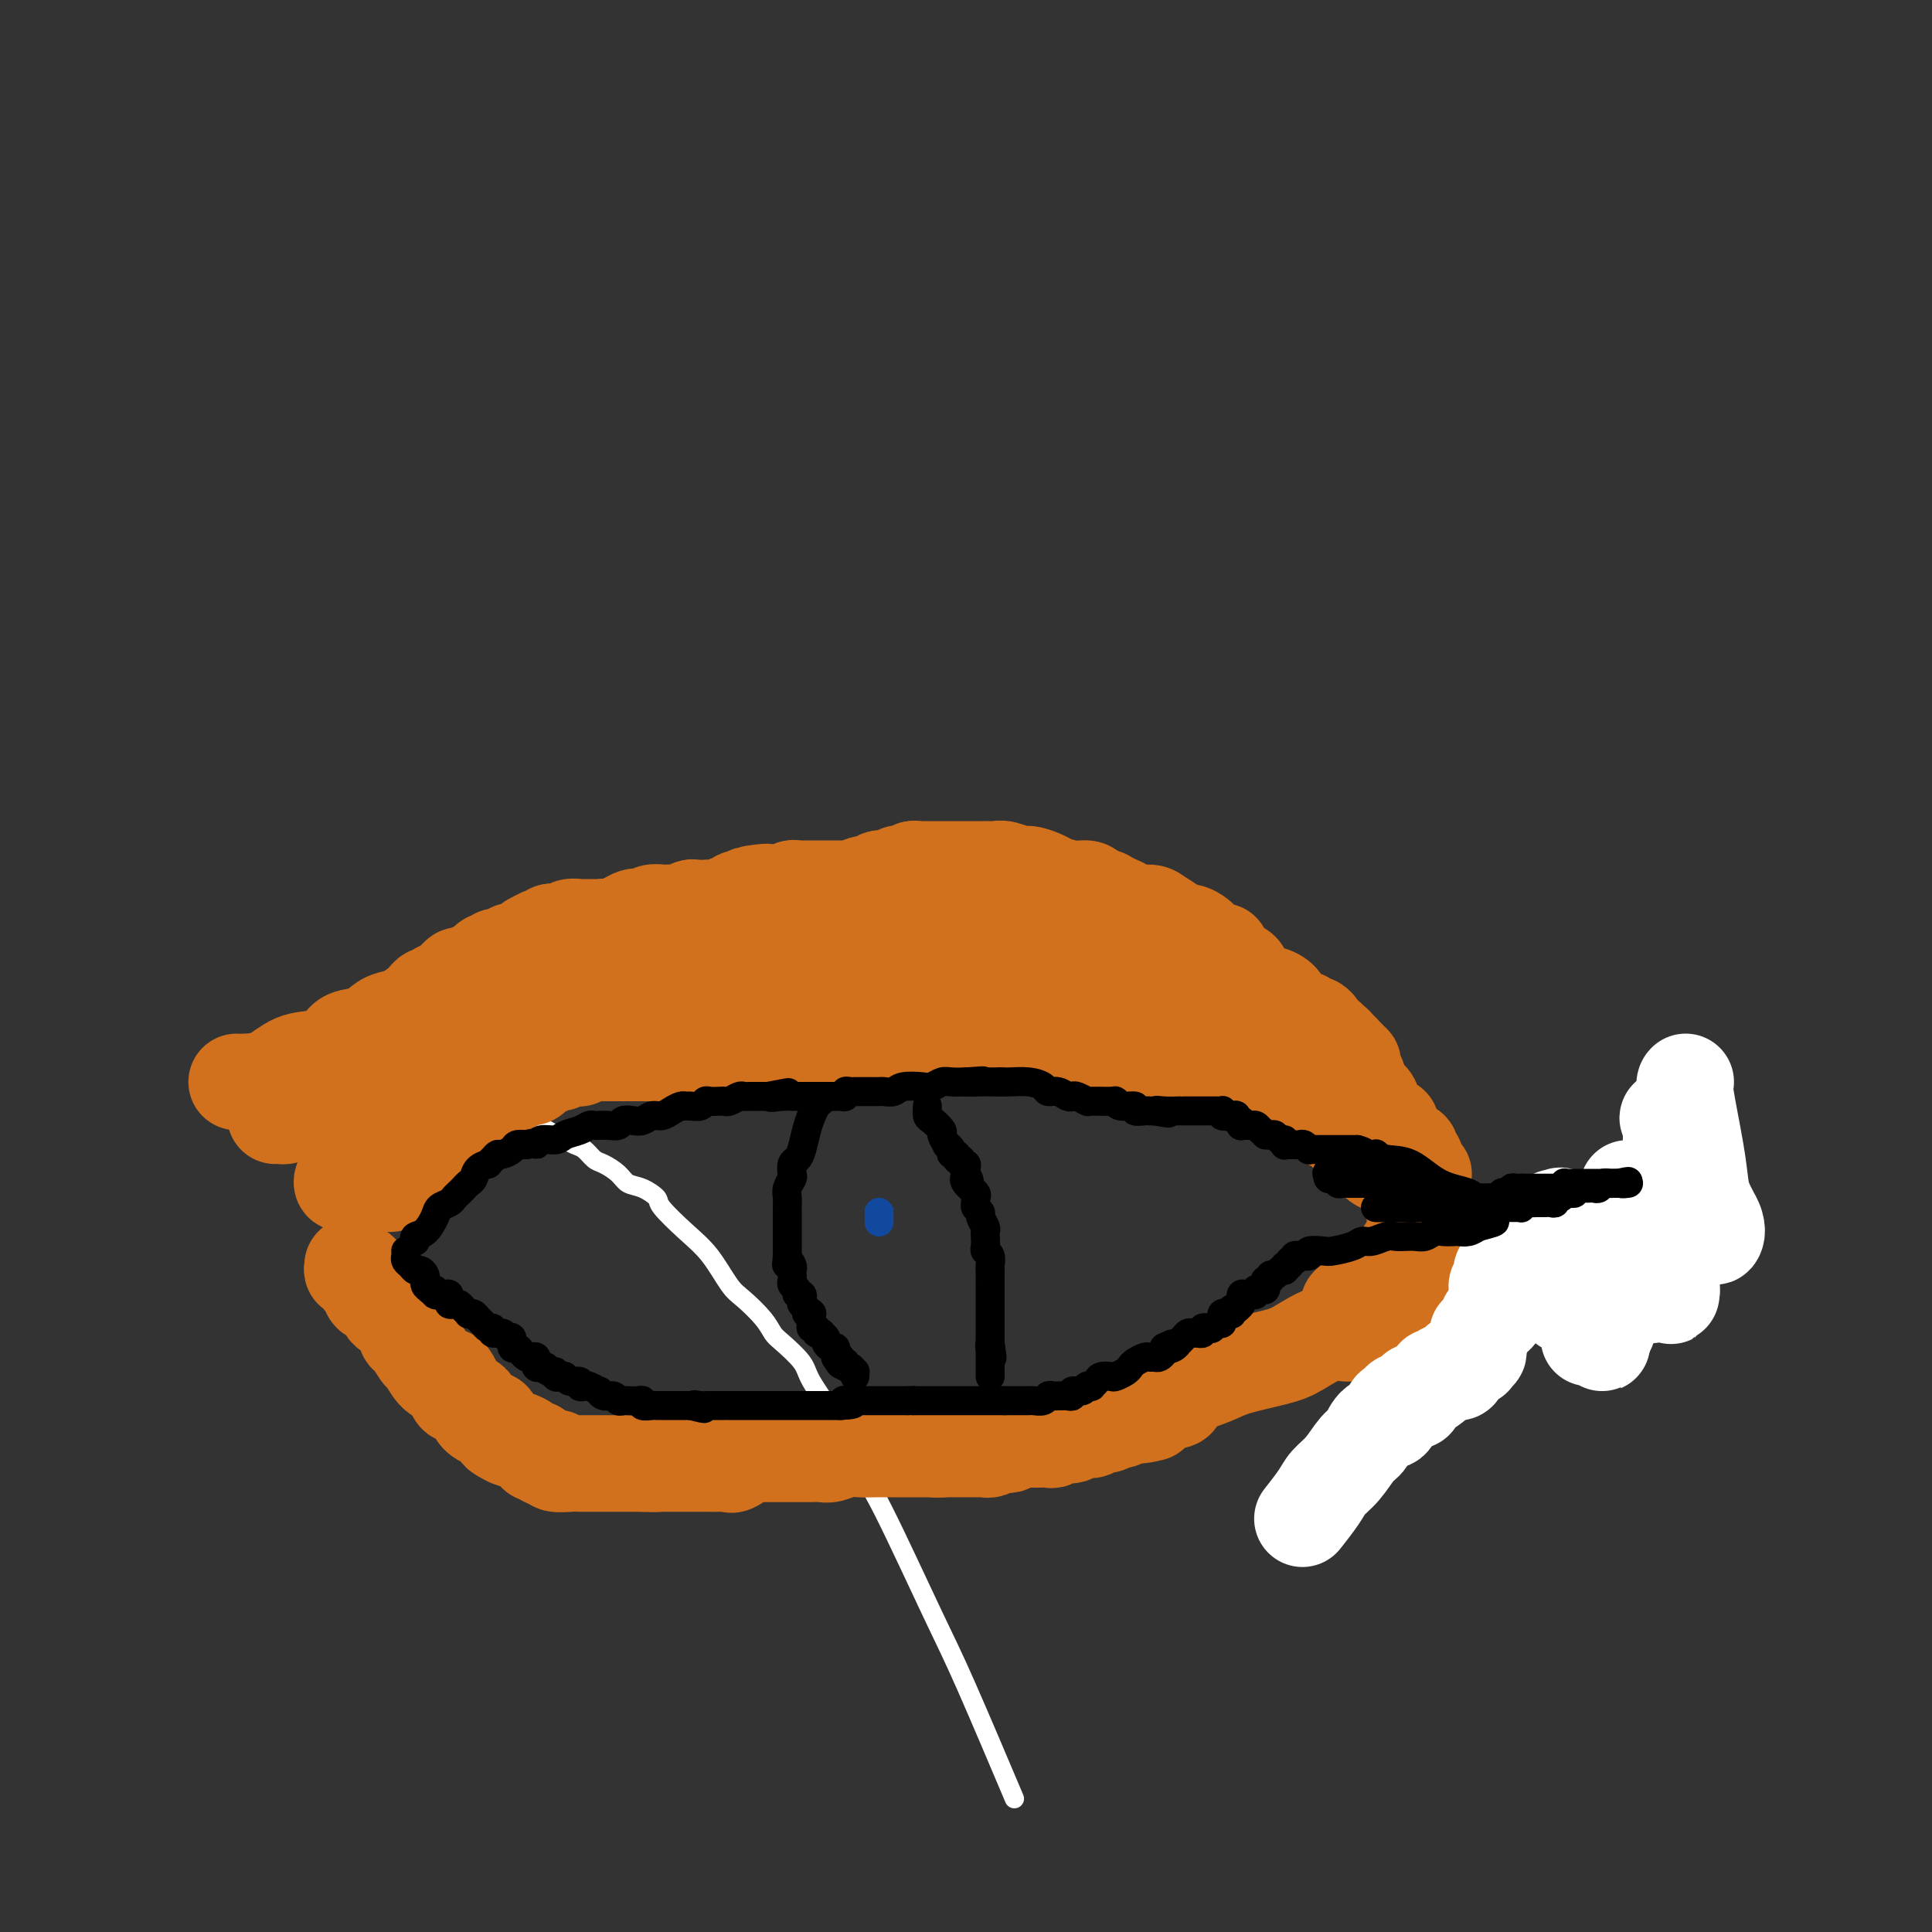 <svg viewBox='0 0 400 400' version='1.1' xmlns='http://www.w3.org/2000/svg' xmlns:xlink='http://www.w3.org/1999/xlink'><rect x="0" y="0" width="400" height="400" fill="#333333" stroke="none"/><g fill='none' stroke='#FFFFFF' stroke-width='4' stroke-linecap='round' stroke-linejoin='round'><path d='M209,370c0.879,2.079 1.759,4.158 0,0c-1.759,-4.158 -6.156,-14.552 -9,-21c-2.844,-6.448 -4.135,-8.949 -7,-15c-2.865,-6.051 -7.304,-15.654 -10,-21c-2.696,-5.346 -3.650,-6.437 -5,-9c-1.350,-2.563 -3.096,-6.597 -5,-10c-1.904,-3.403 -3.964,-6.173 -5,-8c-1.036,-1.827 -1.047,-2.709 -2,-4c-0.953,-1.291 -2.848,-2.989 -4,-4c-1.152,-1.011 -1.560,-1.333 -2,-2c-0.440,-0.667 -0.913,-1.678 -2,-3c-1.087,-1.322 -2.789,-2.956 -4,-4c-1.211,-1.044 -1.930,-1.497 -3,-3c-1.070,-1.503 -2.492,-4.056 -4,-6c-1.508,-1.944 -3.104,-3.280 -5,-5c-1.896,-1.720 -4.093,-3.826 -5,-5c-0.907,-1.174 -0.526,-1.418 -1,-2c-0.474,-0.582 -1.804,-1.503 -3,-2c-1.196,-0.497 -2.260,-0.571 -3,-1c-0.740,-0.429 -1.157,-1.214 -2,-2c-0.843,-0.786 -2.113,-1.573 -3,-2c-0.887,-0.427 -1.391,-0.494 -2,-1c-0.609,-0.506 -1.324,-1.450 -2,-2c-0.676,-0.550 -1.312,-0.707 -2,-1c-0.688,-0.293 -1.428,-0.723 -2,-1c-0.572,-0.277 -0.976,-0.403 -2,-1c-1.024,-0.597 -2.668,-1.666 -4,-2c-1.332,-0.334 -2.351,0.065 -3,0c-0.649,-0.065 -0.926,-0.595 -2,-1c-1.074,-0.405 -2.943,-0.686 -4,-1c-1.057,-0.314 -1.302,-0.661 -2,-1c-0.698,-0.339 -1.849,-0.669 -3,-1'/><path d='M97,229c-6.228,-2.569 -3.796,-0.492 -3,0c0.796,0.492 -0.042,-0.600 -1,-1c-0.958,-0.400 -2.036,-0.107 -3,0c-0.964,0.107 -1.814,0.029 -2,0c-0.186,-0.029 0.290,-0.008 0,0c-0.290,0.008 -1.347,0.002 -2,0c-0.653,-0.002 -0.901,-0.001 -1,0c-0.099,0.001 -0.050,0.000 0,0'/><path d='M85,228c0.341,0.000 0.683,0.000 1,0c0.317,0.000 0.610,0.000 1,0c0.390,0.000 0.878,-0.000 1,0c0.122,0.000 -0.122,-0.000 0,0c0.122,0.000 0.610,0.000 1,0c0.390,-0.000 0.683,0.000 1,0c0.317,0.000 0.659,0.000 1,0'/><path d='M91,228c1.086,0.000 0.801,0.000 1,0c0.199,0.000 0.880,-0.000 1,0c0.120,0.000 -0.323,-0.000 0,0c0.323,0.000 1.410,0.000 2,0c0.590,-0.000 0.683,0.000 1,0c0.317,0.000 0.859,0.000 1,0c0.141,0.000 -0.117,0.000 0,0c0.117,-0.000 0.610,0.000 1,0c0.390,0.000 0.678,-0.000 1,0c0.322,0.000 0.678,0.000 1,0c0.322,-0.000 0.611,0.000 1,0c0.389,0.000 0.878,0.000 1,0c0.122,-0.000 -0.122,-0.000 0,0c0.122,0.000 0.610,0.000 1,0c0.390,0.000 0.682,0.000 1,0c0.318,0.000 0.663,0.000 1,0c0.337,0.000 0.667,0.000 1,0c0.333,0.000 0.668,0.000 1,0c0.332,0.000 0.662,0.000 1,0c0.338,0.000 0.683,0.000 1,0c0.317,0.000 0.607,0.000 1,0c0.393,0.000 0.889,0.000 1,0c0.111,0.000 -0.162,0.000 0,0c0.162,0.000 0.761,0.000 1,0c0.239,0.000 0.120,0.000 0,0'/></g>
<g fill='none' stroke='#000000' stroke-width='4' stroke-linecap='round' stroke-linejoin='round'><path d='M68,211c0.341,0.000 0.683,0.000 1,0c0.317,0.000 0.610,0.000 1,0c0.390,0.000 0.878,0.000 1,0c0.122,-0.000 -0.121,0.000 0,0c0.121,0.000 0.607,0.000 1,0c0.393,0.000 0.693,0.000 1,0c0.307,0.000 0.621,0.000 1,0c0.379,0.000 0.823,0.000 1,0c0.177,0.000 0.089,0.000 0,0'/><path d='M75,211c1.277,0.000 0.968,0.000 1,0c0.032,0.000 0.404,0.000 1,0c0.596,-0.000 1.417,0.000 2,0c0.583,0.000 0.930,0.000 1,0c0.070,0.000 -0.135,0.000 0,0c0.135,0.000 0.610,0.000 1,0c0.390,0.000 0.696,0.000 1,0c0.304,0.000 0.606,-0.000 1,0c0.394,0.000 0.879,0.000 1,0c0.121,-0.000 -0.121,0.000 0,0c0.121,0.000 0.606,0.000 1,0c0.394,0.000 0.697,0.000 1,0c0.303,0.000 0.606,-0.000 1,0c0.394,0.000 0.879,0.000 1,0c0.121,0.000 -0.123,0.000 0,0c0.123,0.000 0.612,0.000 1,0c0.388,0.000 0.677,0.000 1,0c0.323,0.000 0.682,0.000 1,0c0.318,0.000 0.596,0.000 1,0c0.404,0.000 0.934,0.000 1,0c0.066,0.000 -0.333,0.000 0,0c0.333,0.000 1.397,0.000 2,0c0.603,0.000 0.744,0.000 1,0c0.256,0.000 0.628,0.000 1,0'/><path d='M97,211c3.355,0.000 0.744,0.000 0,0c-0.744,0.000 0.379,0.000 1,0c0.621,-0.000 0.740,0.000 1,0c0.260,0.000 0.661,0.000 1,0c0.339,0.000 0.616,0.000 1,0c0.384,0.000 0.876,0.000 1,0c0.124,0.000 -0.121,0.000 0,0c0.121,0.000 0.606,-0.000 1,0c0.394,0.000 0.697,0.000 1,0c0.303,-0.000 0.606,0.000 1,0c0.394,0.000 0.879,0.000 1,0c0.121,0.000 -0.123,0.000 0,0c0.123,0.000 0.611,-0.000 1,0c0.389,0.000 0.678,0.000 1,0c0.322,0.000 0.678,0.000 1,0c0.322,0.000 0.611,0.000 1,0c0.389,0.000 0.877,0.000 1,0c0.123,0.000 -0.121,0.000 0,0c0.121,0.000 0.607,0.000 1,0c0.393,0.000 0.693,0.000 1,0c0.307,0.000 0.621,0.000 1,0c0.379,0.000 0.823,0.000 1,0c0.177,0.000 0.089,0.000 0,0'/><path d='M115,211c2.963,0.000 1.372,0.000 1,0c-0.372,0.000 0.475,0.000 1,0c0.525,-0.000 0.728,0.000 1,0c0.272,0.000 0.612,0.000 1,0c0.388,0.000 0.825,0.000 1,0c0.175,0.000 0.088,0.000 0,0c-0.088,0.000 -0.178,0.000 0,0c0.178,0.000 0.622,-0.000 1,0c0.378,0.000 0.690,0.000 1,0c0.310,-0.000 0.619,0.000 1,0c0.381,0.000 0.833,0.000 1,0c0.167,0.000 0.048,0.000 0,0c-0.048,0.000 -0.024,0.000 0,0'/></g>
<g fill='none' stroke='#D2711D' stroke-width='20' stroke-linecap='round' stroke-linejoin='round'><path d='M57,231c0.325,-0.016 0.651,-0.032 1,0c0.349,0.032 0.722,0.111 1,0c0.278,-0.111 0.462,-0.414 1,-1c0.538,-0.586 1.429,-1.456 2,-2c0.571,-0.544 0.821,-0.760 1,-1c0.179,-0.240 0.289,-0.502 1,-1c0.711,-0.498 2.025,-1.232 3,-2c0.975,-0.768 1.612,-1.572 2,-2c0.388,-0.428 0.527,-0.482 1,-1c0.473,-0.518 1.282,-1.500 2,-2c0.718,-0.500 1.347,-0.518 2,-1c0.653,-0.482 1.330,-1.428 2,-2c0.670,-0.572 1.334,-0.769 2,-1c0.666,-0.231 1.333,-0.494 2,-1c0.667,-0.506 1.333,-1.253 2,-2'/><path d='M82,212c4.062,-3.195 1.718,-1.682 1,-1c-0.718,0.682 0.189,0.532 1,0c0.811,-0.532 1.527,-1.448 2,-2c0.473,-0.552 0.703,-0.740 1,-1c0.297,-0.260 0.662,-0.591 1,-1c0.338,-0.409 0.649,-0.897 1,-1c0.351,-0.103 0.743,0.180 1,0c0.257,-0.180 0.378,-0.822 1,-1c0.622,-0.178 1.744,0.110 2,0c0.256,-0.110 -0.353,-0.617 0,-1c0.353,-0.383 1.667,-0.643 2,-1c0.333,-0.357 -0.314,-0.813 0,-1c0.314,-0.187 1.589,-0.107 2,0c0.411,0.107 -0.044,0.240 0,0c0.044,-0.240 0.585,-0.853 1,-1c0.415,-0.147 0.704,0.170 1,0c0.296,-0.170 0.601,-0.829 1,-1c0.399,-0.171 0.894,0.146 1,0c0.106,-0.146 -0.175,-0.756 0,-1c0.175,-0.244 0.807,-0.122 1,0c0.193,0.122 -0.054,0.243 0,0c0.054,-0.243 0.410,-0.850 1,-1c0.590,-0.150 1.415,0.157 2,0c0.585,-0.157 0.930,-0.778 1,-1c0.070,-0.222 -0.135,-0.045 0,0c0.135,0.045 0.611,-0.043 1,0c0.389,0.043 0.692,0.218 1,0c0.308,-0.218 0.621,-0.828 1,-1c0.379,-0.172 0.822,0.094 1,0c0.178,-0.094 0.089,-0.547 0,-1'/><path d='M110,195c4.510,-2.565 1.786,-0.477 1,0c-0.786,0.477 0.367,-0.657 1,-1c0.633,-0.343 0.747,0.105 1,0c0.253,-0.105 0.644,-0.764 1,-1c0.356,-0.236 0.676,-0.049 1,0c0.324,0.049 0.650,-0.039 1,0c0.350,0.039 0.722,0.207 1,0c0.278,-0.207 0.460,-0.787 1,-1c0.540,-0.213 1.438,-0.057 2,0c0.562,0.057 0.788,0.016 1,0c0.212,-0.016 0.409,-0.008 1,0c0.591,0.008 1.576,0.017 2,0c0.424,-0.017 0.287,-0.061 1,0c0.713,0.061 2.275,0.227 3,0c0.725,-0.227 0.614,-0.845 1,-1c0.386,-0.155 1.269,0.155 2,0c0.731,-0.155 1.309,-0.774 2,-1c0.691,-0.226 1.495,-0.061 2,0c0.505,0.061 0.711,0.016 1,0c0.289,-0.016 0.660,-0.004 1,0c0.340,0.004 0.650,0.001 1,0c0.350,-0.001 0.742,-0.000 1,0c0.258,0.000 0.384,0.000 1,0c0.616,-0.000 1.723,-0.000 2,0c0.277,0.000 -0.276,0.000 0,0c0.276,-0.000 1.382,-0.000 2,0c0.618,0.000 0.748,0.000 1,0c0.252,-0.000 0.626,-0.000 1,0'/><path d='M146,190c5.744,-0.790 2.105,-0.264 1,0c-1.105,0.264 0.325,0.268 1,0c0.675,-0.268 0.596,-0.808 1,-1c0.404,-0.192 1.290,-0.037 2,0c0.710,0.037 1.244,-0.043 2,0c0.756,0.043 1.736,0.208 3,0c1.264,-0.208 2.814,-0.788 4,-1c1.186,-0.212 2.008,-0.057 3,0c0.992,0.057 2.153,0.015 3,0c0.847,-0.015 1.378,-0.004 2,0c0.622,0.004 1.335,0.001 3,0c1.665,-0.001 4.284,-0.000 6,0c1.716,0.000 2.531,0.000 3,0c0.469,-0.000 0.592,-0.001 2,0c1.408,0.001 4.101,0.004 6,0c1.899,-0.004 3.005,-0.016 4,0c0.995,0.016 1.878,0.061 4,0c2.122,-0.061 5.483,-0.228 8,0c2.517,0.228 4.190,0.852 6,1c1.810,0.148 3.757,-0.182 6,0c2.243,0.182 4.782,0.874 6,1c1.218,0.126 1.117,-0.313 2,0c0.883,0.313 2.751,1.378 5,2c2.249,0.622 4.878,0.799 6,1c1.122,0.201 0.738,0.425 2,1c1.262,0.575 4.172,1.500 6,2c1.828,0.500 2.576,0.573 3,1c0.424,0.427 0.526,1.207 2,2c1.474,0.793 4.320,1.598 6,2c1.680,0.402 2.194,0.401 3,1c0.806,0.599 1.903,1.800 3,3'/><path d='M260,205c4.434,2.052 3.019,1.181 3,1c-0.019,-0.181 1.357,0.329 2,1c0.643,0.671 0.554,1.504 1,2c0.446,0.496 1.429,0.654 2,1c0.571,0.346 0.731,0.880 1,1c0.269,0.120 0.646,-0.176 1,0c0.354,0.176 0.686,0.822 1,1c0.314,0.178 0.610,-0.111 1,0c0.390,0.111 0.874,0.622 1,1c0.126,0.378 -0.107,0.622 0,1c0.107,0.378 0.553,0.889 1,1c0.447,0.111 0.894,-0.178 1,0c0.106,0.178 -0.129,0.822 0,1c0.129,0.178 0.622,-0.110 1,0c0.378,0.110 0.641,0.617 1,1c0.359,0.383 0.813,0.643 1,1c0.187,0.357 0.106,0.813 0,1c-0.106,0.187 -0.239,0.105 0,0c0.239,-0.105 0.849,-0.234 1,0c0.151,0.234 -0.157,0.833 0,1c0.157,0.167 0.778,-0.096 1,0c0.222,0.096 0.046,0.551 0,1c-0.046,0.449 0.039,0.894 0,1c-0.039,0.106 -0.203,-0.125 0,0c0.203,0.125 0.772,0.607 1,1c0.228,0.393 0.114,0.696 0,1'/><path d='M281,224c1.500,2.000 0.750,1.000 0,0'/><path d='M71,245c-0.171,-0.051 -0.342,-0.102 0,-1c0.342,-0.898 1.196,-2.641 2,-4c0.804,-1.359 1.559,-2.332 2,-3c0.441,-0.668 0.567,-1.031 2,-2c1.433,-0.969 4.173,-2.545 6,-4c1.827,-1.455 2.740,-2.789 4,-4c1.260,-1.211 2.866,-2.299 4,-3c1.134,-0.701 1.795,-1.014 2,-1c0.205,0.014 -0.044,0.356 0,0c0.044,-0.356 0.383,-1.409 1,-2c0.617,-0.591 1.512,-0.721 2,-1c0.488,-0.279 0.570,-0.707 1,-1c0.430,-0.293 1.208,-0.450 2,-1c0.792,-0.550 1.598,-1.494 2,-2c0.402,-0.506 0.401,-0.573 1,-1c0.599,-0.427 1.800,-1.213 3,-2'/><path d='M105,213c4.594,-3.566 2.079,-1.481 1,-1c-1.079,0.481 -0.721,-0.641 0,-1c0.721,-0.359 1.806,0.044 2,0c0.194,-0.044 -0.503,-0.536 0,-1c0.503,-0.464 2.207,-0.899 3,-1c0.793,-0.101 0.676,0.132 1,0c0.324,-0.132 1.088,-0.627 2,-1c0.912,-0.373 1.973,-0.622 3,-1c1.027,-0.378 2.020,-0.886 3,-1c0.980,-0.114 1.947,0.166 3,0c1.053,-0.166 2.194,-0.776 3,-1c0.806,-0.224 1.279,-0.060 2,0c0.721,0.060 1.691,0.016 3,0c1.309,-0.016 2.956,-0.004 4,0c1.044,0.004 1.485,0.001 2,0c0.515,-0.001 1.104,-0.000 2,0c0.896,0.000 2.098,0.000 3,0c0.902,-0.000 1.506,-0.000 2,0c0.494,0.000 0.880,0.000 2,0c1.120,-0.000 2.973,-0.000 4,0c1.027,0.000 1.227,0.000 2,0c0.773,-0.000 2.119,-0.000 3,0c0.881,0.000 1.297,0.000 2,0c0.703,-0.000 1.691,-0.000 3,0c1.309,0.000 2.938,0.000 4,0c1.062,-0.000 1.557,-0.000 2,0c0.443,0.000 0.834,0.000 2,0c1.166,-0.000 3.106,-0.000 4,0c0.894,0.000 0.741,0.000 1,0c0.259,-0.000 0.931,-0.000 2,0c1.069,0.000 2.534,0.000 4,0'/><path d='M179,205c8.865,0.000 4.529,0.000 3,0c-1.529,-0.000 -0.251,-0.000 1,0c1.251,0.000 2.474,0.000 3,0c0.526,-0.000 0.353,-0.000 1,0c0.647,0.000 2.112,0.001 3,0c0.888,-0.001 1.198,-0.004 2,0c0.802,0.004 2.096,0.015 4,0c1.904,-0.015 4.418,-0.057 6,0c1.582,0.057 2.234,0.211 3,0c0.766,-0.211 1.648,-0.789 3,-1c1.352,-0.211 3.175,-0.057 4,0c0.825,0.057 0.654,0.015 1,0c0.346,-0.015 1.210,-0.004 2,0c0.790,0.004 1.507,0.001 2,0c0.493,-0.001 0.762,-0.000 1,0c0.238,0.000 0.445,0.000 1,0c0.555,-0.000 1.458,0.000 2,0c0.542,-0.000 0.721,-0.000 1,0c0.279,0.000 0.656,0.000 1,0c0.344,-0.000 0.655,-0.001 1,0c0.345,0.001 0.726,0.004 1,0c0.274,-0.004 0.443,-0.016 1,0c0.557,0.016 1.501,0.061 2,0c0.499,-0.061 0.553,-0.228 1,0c0.447,0.228 1.289,0.850 2,1c0.711,0.150 1.292,-0.171 2,0c0.708,0.171 1.543,0.836 2,1c0.457,0.164 0.535,-0.173 1,0c0.465,0.173 1.318,0.854 2,1c0.682,0.146 1.195,-0.244 2,0c0.805,0.244 1.903,1.122 3,2'/><path d='M243,209c2.636,0.887 1.725,0.604 2,1c0.275,0.396 1.737,1.472 3,2c1.263,0.528 2.327,0.509 3,1c0.673,0.491 0.957,1.491 2,2c1.043,0.509 2.847,0.528 4,1c1.153,0.472 1.657,1.397 2,2c0.343,0.603 0.527,0.884 1,1c0.473,0.116 1.237,0.069 2,0c0.763,-0.069 1.527,-0.158 2,0c0.473,0.158 0.656,0.563 1,1c0.344,0.437 0.848,0.905 1,1c0.152,0.095 -0.046,-0.185 0,0c0.046,0.185 0.338,0.834 1,1c0.662,0.166 1.693,-0.151 2,0c0.307,0.151 -0.110,0.772 0,1c0.110,0.228 0.746,0.065 1,0c0.254,-0.065 0.127,-0.033 0,0'/><path d='M49,224c0.398,0.027 0.796,0.054 2,0c1.204,-0.054 3.213,-0.190 5,-1c1.787,-0.810 3.353,-2.296 5,-3c1.647,-0.704 3.376,-0.626 5,-1c1.624,-0.374 3.144,-1.200 4,-2c0.856,-0.800 1.047,-1.575 2,-2c0.953,-0.425 2.668,-0.499 4,-1c1.332,-0.501 2.281,-1.430 3,-2c0.719,-0.570 1.208,-0.781 2,-1c0.792,-0.219 1.887,-0.448 3,-1c1.113,-0.552 2.245,-1.429 3,-2c0.755,-0.571 1.133,-0.835 2,-1c0.867,-0.165 2.224,-0.229 3,-1c0.776,-0.771 0.970,-2.248 2,-3c1.030,-0.752 2.896,-0.779 4,-1c1.104,-0.221 1.448,-0.637 2,-1c0.552,-0.363 1.313,-0.675 2,-1c0.687,-0.325 1.300,-0.664 2,-1c0.700,-0.336 1.486,-0.667 2,-1c0.514,-0.333 0.757,-0.666 1,-1'/><path d='M107,197c6.970,-3.415 3.894,-0.952 3,0c-0.894,0.952 0.393,0.395 1,0c0.607,-0.395 0.534,-0.627 1,-1c0.466,-0.373 1.472,-0.889 2,-1c0.528,-0.111 0.577,0.181 1,0c0.423,-0.181 1.219,-0.837 2,-1c0.781,-0.163 1.547,0.166 2,0c0.453,-0.166 0.592,-0.827 1,-1c0.408,-0.173 1.086,0.142 2,0c0.914,-0.142 2.066,-0.742 3,-1c0.934,-0.258 1.651,-0.173 2,0c0.349,0.173 0.330,0.435 1,0c0.670,-0.435 2.029,-1.567 3,-2c0.971,-0.433 1.554,-0.169 2,0c0.446,0.169 0.753,0.241 1,0c0.247,-0.241 0.432,-0.796 1,-1c0.568,-0.204 1.518,-0.059 2,0c0.482,0.059 0.495,0.030 1,0c0.505,-0.030 1.502,-0.061 2,0c0.498,0.061 0.497,0.212 1,0c0.503,-0.212 1.510,-0.789 2,-1c0.490,-0.211 0.463,-0.055 1,0c0.537,0.055 1.639,0.011 2,0c0.361,-0.011 -0.019,0.012 0,0c0.019,-0.012 0.438,-0.060 1,0c0.562,0.060 1.268,0.226 2,0c0.732,-0.226 1.489,-0.845 2,-1c0.511,-0.155 0.776,0.154 1,0c0.224,-0.154 0.406,-0.772 1,-1c0.594,-0.228 1.598,-0.065 2,0c0.402,0.065 0.201,0.033 0,0'/><path d='M155,186c7.600,-1.928 2.599,-1.249 1,-1c-1.599,0.249 0.205,0.068 1,0c0.795,-0.068 0.580,-0.022 1,0c0.420,0.022 1.474,0.020 2,0c0.526,-0.020 0.522,-0.058 1,0c0.478,0.058 1.437,0.212 2,0c0.563,-0.212 0.729,-0.789 1,-1c0.271,-0.211 0.646,-0.057 1,0c0.354,0.057 0.686,0.015 1,0c0.314,-0.015 0.609,-0.004 1,0c0.391,0.004 0.878,0.001 1,0c0.122,-0.001 -0.121,-0.000 0,0c0.121,0.000 0.606,0.000 1,0c0.394,-0.000 0.698,-0.000 1,0c0.302,0.000 0.602,0.000 1,0c0.398,-0.000 0.894,0.000 1,0c0.106,-0.000 -0.179,-0.000 0,0c0.179,0.000 0.821,0.000 1,0c0.179,-0.000 -0.106,-0.000 0,0c0.106,0.000 0.601,0.001 1,0c0.399,-0.001 0.701,-0.004 1,0c0.299,0.004 0.595,0.016 1,0c0.405,-0.016 0.921,-0.061 1,0c0.079,0.061 -0.277,0.226 0,0c0.277,-0.226 1.188,-0.844 2,-1c0.812,-0.156 1.526,0.150 2,0c0.474,-0.150 0.707,-0.757 1,-1c0.293,-0.243 0.647,-0.121 1,0'/><path d='M183,182c4.429,-0.559 1.501,0.043 1,0c-0.501,-0.043 1.424,-0.729 2,-1c0.576,-0.271 -0.195,-0.125 0,0c0.195,0.125 1.358,0.230 2,0c0.642,-0.230 0.763,-0.794 1,-1c0.237,-0.206 0.588,-0.055 1,0c0.412,0.055 0.884,0.015 1,0c0.116,-0.015 -0.122,-0.004 0,0c0.122,0.004 0.606,0.001 1,0c0.394,-0.001 0.697,-0.000 1,0c0.303,0.000 0.606,0.000 1,0c0.394,-0.000 0.879,-0.000 1,0c0.121,0.000 -0.122,0.000 0,0c0.122,-0.000 0.610,-0.000 1,0c0.390,0.000 0.682,0.000 1,0c0.318,-0.000 0.662,-0.000 1,0c0.338,0.000 0.672,0.000 1,0c0.328,-0.000 0.651,-0.000 1,0c0.349,0.000 0.723,0.000 1,0c0.277,-0.000 0.457,-0.001 1,0c0.543,0.001 1.448,0.004 2,0c0.552,-0.004 0.752,-0.016 1,0c0.248,0.016 0.546,0.060 1,0c0.454,-0.060 1.064,-0.224 2,0c0.936,0.224 2.196,0.834 3,1c0.804,0.166 1.150,-0.114 2,0c0.850,0.114 2.203,0.622 3,1c0.797,0.378 1.038,0.627 2,1c0.962,0.373 2.644,0.870 4,1c1.356,0.130 2.388,-0.106 3,0c0.612,0.106 0.806,0.553 1,1'/><path d='M226,185c3.370,0.951 2.794,0.829 3,1c0.206,0.171 1.195,0.636 2,1c0.805,0.364 1.428,0.626 2,1c0.572,0.374 1.094,0.861 2,1c0.906,0.139 2.196,-0.069 3,0c0.804,0.069 1.122,0.414 2,1c0.878,0.586 2.315,1.414 3,2c0.685,0.586 0.616,0.930 1,1c0.384,0.070 1.220,-0.135 2,0c0.780,0.135 1.505,0.610 2,1c0.495,0.390 0.759,0.696 1,1c0.241,0.304 0.460,0.606 1,1c0.540,0.394 1.400,0.879 2,1c0.600,0.121 0.939,-0.123 1,0c0.061,0.123 -0.155,0.612 0,1c0.155,0.388 0.681,0.677 1,1c0.319,0.323 0.432,0.682 1,1c0.568,0.318 1.591,0.596 2,1c0.409,0.404 0.203,0.935 0,1c-0.203,0.065 -0.404,-0.337 0,0c0.404,0.337 1.414,1.413 2,2c0.586,0.587 0.747,0.686 1,1c0.253,0.314 0.596,0.844 1,1c0.404,0.156 0.867,-0.061 1,0c0.133,0.061 -0.064,0.401 0,1c0.064,0.599 0.388,1.456 1,2c0.612,0.544 1.512,0.776 2,1c0.488,0.224 0.564,0.442 1,1c0.436,0.558 1.233,1.458 2,2c0.767,0.542 1.505,0.726 2,1c0.495,0.274 0.748,0.637 1,1'/><path d='M271,215c3.990,3.581 1.464,1.532 1,1c-0.464,-0.532 1.135,0.453 2,1c0.865,0.547 0.996,0.657 1,1c0.004,0.343 -0.119,0.918 0,1c0.119,0.082 0.480,-0.330 1,0c0.520,0.330 1.200,1.402 2,2c0.800,0.598 1.720,0.724 2,1c0.280,0.276 -0.079,0.704 0,1c0.079,0.296 0.596,0.461 1,1c0.404,0.539 0.696,1.454 1,2c0.304,0.546 0.620,0.724 1,1c0.380,0.276 0.824,0.651 1,1c0.176,0.349 0.085,0.672 0,1c-0.085,0.328 -0.164,0.663 0,1c0.164,0.337 0.569,0.678 1,1c0.431,0.322 0.886,0.625 1,1c0.114,0.375 -0.113,0.822 0,1c0.113,0.178 0.565,0.085 1,0c0.435,-0.085 0.853,-0.164 1,0c0.147,0.164 0.025,0.570 0,1c-0.025,0.430 0.049,0.885 0,1c-0.049,0.115 -0.221,-0.109 0,0c0.221,0.109 0.833,0.550 1,1c0.167,0.450 -0.113,0.908 0,1c0.113,0.092 0.618,-0.182 1,0c0.382,0.182 0.642,0.818 1,1c0.358,0.182 0.814,-0.092 1,0c0.186,0.092 0.101,0.550 0,1c-0.101,0.450 -0.220,0.890 0,1c0.220,0.110 0.777,-0.112 1,0c0.223,0.112 0.111,0.556 0,1'/><path d='M293,241c3.404,4.034 0.913,1.119 0,0c-0.913,-1.119 -0.248,-0.443 0,0c0.248,0.443 0.077,0.655 0,1c-0.077,0.345 -0.062,0.825 0,1c0.062,0.175 0.171,0.044 0,0c-0.171,-0.044 -0.622,-0.002 -1,0c-0.378,0.002 -0.681,-0.036 -1,0c-0.319,0.036 -0.652,0.148 -1,0c-0.348,-0.148 -0.709,-0.555 -1,-1c-0.291,-0.445 -0.512,-0.928 -1,-1c-0.488,-0.072 -1.244,0.269 -2,0c-0.756,-0.269 -1.513,-1.147 -2,-2c-0.487,-0.853 -0.704,-1.682 -1,-2c-0.296,-0.318 -0.671,-0.127 -1,0c-0.329,0.127 -0.613,0.189 -1,0c-0.387,-0.189 -0.877,-0.628 -1,-1c-0.123,-0.372 0.121,-0.677 0,-1c-0.121,-0.323 -0.606,-0.664 -1,-1c-0.394,-0.336 -0.697,-0.668 -1,-1'/><path d='M278,233c-2.250,-1.487 -1.373,-0.205 -1,0c0.373,0.205 0.244,-0.666 0,-1c-0.244,-0.334 -0.603,-0.131 -1,0c-0.397,0.131 -0.831,0.189 -1,0c-0.169,-0.189 -0.074,-0.625 0,-1c0.074,-0.375 0.126,-0.688 0,-1c-0.126,-0.312 -0.429,-0.624 -1,-1c-0.571,-0.376 -1.409,-0.817 -2,-1c-0.591,-0.183 -0.935,-0.110 -1,0c-0.065,0.110 0.150,0.255 0,0c-0.150,-0.255 -0.666,-0.909 -1,-1c-0.334,-0.091 -0.485,0.382 -1,0c-0.515,-0.382 -1.395,-1.619 -2,-2c-0.605,-0.381 -0.935,0.095 -1,0c-0.065,-0.095 0.136,-0.761 0,-1c-0.136,-0.239 -0.610,-0.050 -1,0c-0.390,0.050 -0.696,-0.038 -1,0c-0.304,0.038 -0.606,0.203 -1,0c-0.394,-0.203 -0.879,-0.772 -1,-1c-0.121,-0.228 0.122,-0.114 0,0c-0.122,0.114 -0.611,0.227 -1,0c-0.389,-0.227 -0.679,-0.793 -1,-1c-0.321,-0.207 -0.674,-0.056 -1,0c-0.326,0.056 -0.626,0.015 -1,0c-0.374,-0.015 -0.821,-0.004 -1,0c-0.179,0.004 -0.089,0.002 0,0'/><path d='M257,222c-3.452,-1.697 -1.581,-0.439 -1,0c0.581,0.439 -0.126,0.057 -1,0c-0.874,-0.057 -1.914,0.209 -2,0c-0.086,-0.209 0.784,-0.893 0,-1c-0.784,-0.107 -3.221,0.364 -5,0c-1.779,-0.364 -2.899,-1.562 -4,-2c-1.101,-0.438 -2.181,-0.116 -3,0c-0.819,0.116 -1.375,0.027 -2,0c-0.625,-0.027 -1.317,0.008 -2,0c-0.683,-0.008 -1.357,-0.059 -2,0c-0.643,0.059 -1.255,0.227 -2,0c-0.745,-0.227 -1.622,-0.849 -2,-1c-0.378,-0.151 -0.257,0.170 -1,0c-0.743,-0.170 -2.348,-0.829 -3,-1c-0.652,-0.171 -0.349,0.147 -1,0c-0.651,-0.147 -2.255,-0.758 -3,-1c-0.745,-0.242 -0.633,-0.117 -1,0c-0.367,0.117 -1.215,0.224 -2,0c-0.785,-0.224 -1.507,-0.778 -2,-1c-0.493,-0.222 -0.758,-0.112 -1,0c-0.242,0.112 -0.460,0.226 -1,0c-0.540,-0.226 -1.401,-0.793 -2,-1c-0.599,-0.207 -0.938,-0.056 -1,0c-0.062,0.056 0.151,0.015 0,0c-0.151,-0.015 -0.666,-0.004 -1,0c-0.334,0.004 -0.487,0.001 -1,0c-0.513,-0.001 -1.385,-0.000 -2,0c-0.615,0.000 -0.973,0.000 -1,0c-0.027,-0.000 0.278,-0.000 0,0c-0.278,0.000 -1.139,0.000 -2,0'/><path d='M206,214c-8.052,-1.238 -2.681,-0.332 -1,0c1.681,0.332 -0.328,0.089 -1,0c-0.672,-0.089 -0.006,-0.024 0,0c0.006,0.024 -0.646,0.006 -1,0c-0.354,-0.006 -0.409,-0.002 -1,0c-0.591,0.002 -1.716,0.000 -2,0c-0.284,-0.000 0.275,-0.000 0,0c-0.275,0.000 -1.383,0.000 -2,0c-0.617,-0.000 -0.743,-0.000 -1,0c-0.257,0.000 -0.646,0.000 -1,0c-0.354,-0.000 -0.673,-0.000 -1,0c-0.327,0.000 -0.661,0.000 -1,0c-0.339,-0.000 -0.682,-0.000 -1,0c-0.318,0.000 -0.610,0.000 -1,0c-0.390,-0.000 -0.878,-0.001 -1,0c-0.122,0.001 0.122,0.004 0,0c-0.122,-0.004 -0.609,-0.015 -1,0c-0.391,0.015 -0.685,0.057 -1,0c-0.315,-0.057 -0.651,-0.211 -1,0c-0.349,0.211 -0.709,0.789 -1,1c-0.291,0.211 -0.511,0.057 -1,0c-0.489,-0.057 -1.248,-0.015 -2,0c-0.752,0.015 -1.497,0.004 -2,0c-0.503,-0.004 -0.764,-0.001 -1,0c-0.236,0.001 -0.447,0.000 -1,0c-0.553,-0.000 -1.447,-0.000 -2,0c-0.553,0.000 -0.764,0.000 -1,0c-0.236,-0.000 -0.496,-0.000 -1,0c-0.504,0.000 -1.252,0.000 -2,0'/><path d='M174,215c-5.141,0.155 -1.994,0.041 -1,0c0.994,-0.041 -0.167,-0.011 -1,0c-0.833,0.011 -1.339,0.002 -2,0c-0.661,-0.002 -1.476,0.003 -2,0c-0.524,-0.003 -0.756,-0.015 -1,0c-0.244,0.015 -0.499,0.056 -1,0c-0.501,-0.056 -1.247,-0.211 -2,0c-0.753,0.211 -1.514,0.788 -2,1c-0.486,0.212 -0.698,0.061 -1,0c-0.302,-0.061 -0.696,-0.030 -1,0c-0.304,0.030 -0.519,0.061 -1,0c-0.481,-0.061 -1.227,-0.212 -2,0c-0.773,0.212 -1.572,0.789 -2,1c-0.428,0.211 -0.485,0.056 -1,0c-0.515,-0.056 -1.487,-0.015 -2,0c-0.513,0.015 -0.565,0.003 -1,0c-0.435,-0.003 -1.252,0.003 -2,0c-0.748,-0.003 -1.427,-0.015 -2,0c-0.573,0.015 -1.042,0.057 -2,0c-0.958,-0.057 -2.406,-0.211 -3,0c-0.594,0.211 -0.333,0.789 -1,1c-0.667,0.211 -2.261,0.057 -3,0c-0.739,-0.057 -0.621,-0.015 -1,0c-0.379,0.015 -1.253,0.004 -2,0c-0.747,-0.004 -1.365,-0.001 -2,0c-0.635,0.001 -1.287,0.000 -2,0c-0.713,-0.000 -1.487,-0.000 -2,0c-0.513,0.000 -0.766,0.000 -1,0c-0.234,-0.000 -0.447,-0.000 -1,0c-0.553,0.000 -1.444,0.000 -2,0c-0.556,-0.000 -0.778,-0.000 -1,0'/><path d='M124,218c-7.934,0.480 -2.770,0.182 -1,0c1.770,-0.182 0.147,-0.246 -1,0c-1.147,0.246 -1.817,0.802 -2,1c-0.183,0.198 0.121,0.038 0,0c-0.121,-0.038 -0.666,0.046 -1,0c-0.334,-0.046 -0.457,-0.223 -1,0c-0.543,0.223 -1.508,0.847 -2,1c-0.492,0.153 -0.513,-0.166 -1,0c-0.487,0.166 -1.440,0.815 -2,1c-0.560,0.185 -0.728,-0.095 -1,0c-0.272,0.095 -0.650,0.565 -1,1c-0.350,0.435 -0.672,0.835 -1,1c-0.328,0.165 -0.662,0.096 -1,0c-0.338,-0.096 -0.681,-0.219 -1,0c-0.319,0.219 -0.614,0.780 -1,1c-0.386,0.220 -0.864,0.100 -1,0c-0.136,-0.100 0.069,-0.181 0,0c-0.069,0.181 -0.414,0.623 -1,1c-0.586,0.377 -1.414,0.689 -2,1c-0.586,0.311 -0.931,0.622 -1,1c-0.069,0.378 0.136,0.822 0,1c-0.136,0.178 -0.615,0.089 -1,0c-0.385,-0.089 -0.676,-0.179 -1,0c-0.324,0.179 -0.682,0.626 -1,1c-0.318,0.374 -0.596,0.674 -1,1c-0.404,0.326 -0.935,0.679 -1,1c-0.065,0.321 0.336,0.611 0,1c-0.336,0.389 -1.410,0.877 -2,1c-0.590,0.123 -0.697,-0.121 -1,0c-0.303,0.121 -0.801,0.606 -1,1c-0.199,0.394 -0.100,0.697 0,1'/><path d='M93,235c-1.798,1.346 -1.294,0.209 -1,0c0.294,-0.209 0.377,0.508 0,1c-0.377,0.492 -1.214,0.758 -2,1c-0.786,0.242 -1.520,0.460 -2,1c-0.480,0.540 -0.706,1.403 -1,2c-0.294,0.597 -0.656,0.930 -1,1c-0.344,0.070 -0.671,-0.122 -1,0c-0.329,0.122 -0.662,0.558 -1,1c-0.338,0.442 -0.683,0.889 -1,1c-0.317,0.111 -0.606,-0.114 -1,0c-0.394,0.114 -0.894,0.566 -1,1c-0.106,0.434 0.182,0.848 0,1c-0.182,0.152 -0.832,0.041 -1,0c-0.168,-0.041 0.147,-0.011 0,0c-0.147,0.011 -0.756,0.003 -1,0c-0.244,-0.003 -0.122,-0.002 0,0'/><path d='M73,262c-0.081,0.446 -0.162,0.892 0,1c0.162,0.108 0.567,-0.120 1,0c0.433,0.120 0.894,0.590 1,1c0.106,0.410 -0.142,0.761 0,1c0.142,0.239 0.676,0.366 1,1c0.324,0.634 0.440,1.775 1,2c0.560,0.225 1.563,-0.464 2,0c0.437,0.464 0.306,2.083 1,3c0.694,0.917 2.213,1.133 3,2c0.787,0.867 0.844,2.386 1,3c0.156,0.614 0.412,0.322 1,1c0.588,0.678 1.508,2.326 2,3c0.492,0.674 0.556,0.374 1,1c0.444,0.626 1.270,2.179 2,3c0.730,0.821 1.365,0.911 2,1'/><path d='M92,285c3.114,3.389 1.398,0.360 1,0c-0.398,-0.360 0.522,1.948 1,3c0.478,1.052 0.513,0.846 1,1c0.487,0.154 1.426,0.666 2,1c0.574,0.334 0.784,0.489 1,1c0.216,0.511 0.438,1.380 1,2c0.562,0.620 1.464,0.993 2,1c0.536,0.007 0.706,-0.353 1,0c0.294,0.353 0.713,1.418 1,2c0.287,0.582 0.444,0.682 1,1c0.556,0.318 1.512,0.855 2,1c0.488,0.145 0.508,-0.101 1,0c0.492,0.101 1.456,0.548 2,1c0.544,0.452 0.669,0.909 1,1c0.331,0.091 0.866,-0.186 1,0c0.134,0.186 -0.135,0.833 0,1c0.135,0.167 0.674,-0.148 1,0c0.326,0.148 0.437,0.758 1,1c0.563,0.242 1.576,0.118 2,0c0.424,-0.118 0.259,-0.228 0,0c-0.259,0.228 -0.614,0.793 0,1c0.614,0.207 2.195,0.055 3,0c0.805,-0.055 0.834,-0.015 1,0c0.166,0.015 0.468,0.004 1,0c0.532,-0.004 1.292,-0.001 2,0c0.708,0.001 1.363,0.000 2,0c0.637,-0.000 1.256,-0.000 2,0c0.744,0.000 1.612,0.000 2,0c0.388,-0.000 0.297,-0.000 1,0c0.703,0.000 2.201,0.000 3,0c0.799,-0.000 0.900,-0.000 1,0'/><path d='M133,303c3.700,0.155 2.948,0.041 3,0c0.052,-0.041 0.906,-0.011 2,0c1.094,0.011 2.428,0.003 3,0c0.572,-0.003 0.381,-0.001 1,0c0.619,0.001 2.047,0.002 3,0c0.953,-0.002 1.430,-0.008 2,0c0.570,0.008 1.234,0.030 2,0c0.766,-0.030 1.633,-0.113 2,0c0.367,0.113 0.233,0.423 1,0c0.767,-0.423 2.434,-1.577 3,-2c0.566,-0.423 0.029,-0.113 0,0c-0.029,0.113 0.448,0.030 1,0c0.552,-0.030 1.180,-0.008 2,0c0.820,0.008 1.833,0.002 2,0c0.167,-0.002 -0.514,-0.001 0,0c0.514,0.001 2.221,-0.000 3,0c0.779,0.000 0.631,0.001 1,0c0.369,-0.001 1.257,-0.004 2,0c0.743,0.004 1.343,0.015 2,0c0.657,-0.015 1.371,-0.057 2,0c0.629,0.057 1.173,0.211 2,0c0.827,-0.211 1.935,-0.789 3,-1c1.065,-0.211 2.086,-0.057 3,0c0.914,0.057 1.723,0.015 3,0c1.277,-0.015 3.024,-0.004 4,0c0.976,0.004 1.182,0.001 2,0c0.818,-0.001 2.247,-0.000 3,0c0.753,0.000 0.831,0.000 1,0c0.169,-0.000 0.430,-0.000 1,0c0.570,0.000 1.449,0.000 2,0c0.551,-0.000 0.776,-0.000 1,0'/><path d='M195,300c9.560,-0.464 2.460,-0.124 0,0c-2.460,0.124 -0.282,0.033 1,0c1.282,-0.033 1.666,-0.009 2,0c0.334,0.009 0.618,0.002 1,0c0.382,-0.002 0.862,-0.001 1,0c0.138,0.001 -0.066,0.001 0,0c0.066,-0.001 0.403,-0.004 1,0c0.597,0.004 1.455,0.015 2,0c0.545,-0.015 0.776,-0.056 1,0c0.224,0.056 0.440,0.207 1,0c0.560,-0.207 1.463,-0.774 2,-1c0.537,-0.226 0.707,-0.113 1,0c0.293,0.113 0.709,0.226 1,0c0.291,-0.226 0.458,-0.793 1,-1c0.542,-0.207 1.458,-0.056 2,0c0.542,0.056 0.709,0.016 1,0c0.291,-0.016 0.707,-0.008 1,0c0.293,0.008 0.464,0.016 1,0c0.536,-0.016 1.438,-0.056 2,0c0.562,0.056 0.783,0.207 1,0c0.217,-0.207 0.429,-0.772 1,-1c0.571,-0.228 1.500,-0.118 2,0c0.500,0.118 0.570,0.243 1,0c0.430,-0.243 1.218,-0.854 2,-1c0.782,-0.146 1.556,0.172 2,0c0.444,-0.172 0.556,-0.834 1,-1c0.444,-0.166 1.218,0.166 2,0c0.782,-0.166 1.570,-0.828 2,-1c0.430,-0.172 0.500,0.146 1,0c0.500,-0.146 1.428,-0.756 2,-1c0.572,-0.244 0.786,-0.122 1,0'/><path d='M235,293c6.329,-1.034 2.151,-0.119 1,0c-1.151,0.119 0.724,-0.559 2,-1c1.276,-0.441 1.953,-0.646 2,-1c0.047,-0.354 -0.536,-0.857 0,-1c0.536,-0.143 2.190,0.075 3,0c0.810,-0.075 0.776,-0.443 1,-1c0.224,-0.557 0.708,-1.302 2,-2c1.292,-0.698 3.394,-1.348 5,-2c1.606,-0.652 2.715,-1.308 5,-2c2.285,-0.692 5.745,-1.422 8,-2c2.255,-0.578 3.305,-1.004 5,-2c1.695,-0.996 4.035,-2.561 6,-3c1.965,-0.439 3.556,0.247 5,0c1.444,-0.247 2.740,-1.427 4,-2c1.260,-0.573 2.485,-0.539 4,-1c1.515,-0.461 3.322,-1.418 5,-2c1.678,-0.582 3.228,-0.790 4,-1c0.772,-0.210 0.765,-0.424 2,-1c1.235,-0.576 3.710,-1.515 5,-2c1.290,-0.485 1.394,-0.514 2,-1c0.606,-0.486 1.714,-1.427 4,-2c2.286,-0.573 5.750,-0.778 8,-1c2.250,-0.222 3.287,-0.462 4,-1c0.713,-0.538 1.104,-1.373 2,-2c0.896,-0.627 2.299,-1.045 3,-1c0.701,0.045 0.699,0.552 1,0c0.301,-0.552 0.904,-2.162 2,-3c1.096,-0.838 2.686,-0.905 3,-1c0.314,-0.095 -0.646,-0.218 0,-1c0.646,-0.782 2.899,-2.223 4,-3c1.101,-0.777 1.051,-0.888 1,-1'/><path d='M338,250c2.534,-1.979 0.869,-0.926 1,-1c0.131,-0.074 2.058,-1.274 3,-2c0.942,-0.726 0.899,-0.978 1,-1c0.101,-0.022 0.345,0.186 1,0c0.655,-0.186 1.720,-0.767 2,-1c0.280,-0.233 -0.226,-0.119 0,0c0.226,0.119 1.185,0.242 2,0c0.815,-0.242 1.487,-0.848 2,-1c0.513,-0.152 0.869,0.151 1,0c0.131,-0.151 0.037,-0.758 0,-1c-0.037,-0.242 -0.019,-0.121 0,0'/><path d='M293,262c0.000,-0.220 0.000,-0.440 0,-1c0.000,-0.560 0.000,-1.459 0,-2c0.000,-0.541 -0.000,-0.722 0,-1c0.000,-0.278 0.000,-0.652 0,-1c0.000,-0.348 0.000,-0.671 0,-1c0.000,-0.329 -0.000,-0.666 0,-1c0.000,-0.334 0.000,-0.667 0,-1c0.000,-0.333 -0.000,-0.667 0,-1c0.000,-0.333 0.000,-0.667 0,-1c0.000,-0.333 0.000,-0.667 0,-1'/><path d='M293,251c0.000,-1.523 0.001,0.168 0,1c-0.001,0.832 -0.003,0.805 0,1c0.003,0.195 0.012,0.614 0,1c-0.012,0.386 -0.044,0.741 0,1c0.044,0.259 0.166,0.422 0,1c-0.166,0.578 -0.618,1.569 -1,2c-0.382,0.431 -0.695,0.300 -1,1c-0.305,0.700 -0.604,2.230 -1,3c-0.396,0.770 -0.891,0.779 -1,1c-0.109,0.221 0.168,0.655 0,1c-0.168,0.345 -0.780,0.600 -1,1c-0.220,0.400 -0.048,0.944 0,1c0.048,0.056 -0.028,-0.377 0,0c0.028,0.377 0.161,1.565 0,2c-0.161,0.435 -0.616,0.117 -1,0c-0.384,-0.117 -0.695,-0.032 -1,0c-0.305,0.032 -0.603,0.013 -1,0c-0.397,-0.013 -0.894,-0.019 -1,0c-0.106,0.019 0.179,0.061 0,0c-0.179,-0.061 -0.822,-0.227 -1,0c-0.178,0.227 0.110,0.845 0,1c-0.110,0.155 -0.617,-0.154 -1,0c-0.383,0.154 -0.642,0.772 -1,1c-0.358,0.228 -0.817,0.065 -1,0c-0.183,-0.065 -0.092,-0.033 0,0'/><path d='M280,270c-1.333,0.333 -0.667,0.167 0,0'/></g>
<g fill='none' stroke='#FFFFFF' stroke-width='20' stroke-linecap='round' stroke-linejoin='round'><path d='M349,224c-0.200,0.210 -0.400,0.421 0,3c0.400,2.579 1.400,7.527 2,11c0.600,3.473 0.802,5.471 1,7c0.198,1.529 0.393,2.590 1,4c0.607,1.410 1.626,3.168 2,4c0.374,0.832 0.104,0.739 0,1c-0.104,0.261 -0.042,0.875 0,1c0.042,0.125 0.065,-0.238 0,0c-0.065,0.238 -0.217,1.076 0,1c0.217,-0.076 0.801,-1.065 0,-3c-0.801,-1.935 -2.989,-4.816 -4,-7c-1.011,-2.184 -0.844,-3.671 -1,-5c-0.156,-1.329 -0.633,-2.500 -1,-4c-0.367,-1.500 -0.624,-3.330 -1,-4c-0.376,-0.670 -0.870,-0.180 -1,0c-0.130,0.180 0.106,0.052 0,0c-0.106,-0.052 -0.553,-0.026 -1,0'/><path d='M346,233c-1.392,-3.384 -0.373,-0.345 0,0c0.373,0.345 0.100,-2.003 0,2c-0.100,4.003 -0.027,14.358 0,19c0.027,4.642 0.007,3.571 0,5c-0.007,1.429 -0.001,5.358 0,7c0.001,1.642 -0.004,0.996 0,1c0.004,0.004 0.017,0.659 0,1c-0.017,0.341 -0.065,0.367 0,0c0.065,-0.367 0.242,-1.127 0,-2c-0.242,-0.873 -0.902,-1.859 -1,-3c-0.098,-1.141 0.367,-2.439 0,-4c-0.367,-1.561 -1.566,-3.386 -2,-4c-0.434,-0.614 -0.102,-0.016 0,0c0.102,0.016 -0.025,-0.549 0,-1c0.025,-0.451 0.203,-0.790 0,-1c-0.203,-0.210 -0.786,-0.293 -1,0c-0.214,0.293 -0.057,0.961 0,2c0.057,1.039 0.015,2.449 0,4c-0.015,1.551 -0.003,3.242 0,4c0.003,0.758 -0.003,0.582 0,1c0.003,0.418 0.016,1.431 0,2c-0.016,0.569 -0.059,0.695 0,1c0.059,0.305 0.220,0.789 0,1c-0.220,0.211 -0.822,0.149 -1,0c-0.178,-0.149 0.067,-0.386 0,-1c-0.067,-0.614 -0.448,-1.604 -1,-3c-0.552,-1.396 -1.276,-3.198 -2,-5'/><path d='M338,259c-0.857,-1.971 -1.001,-3.397 -1,-4c0.001,-0.603 0.145,-0.383 0,-1c-0.145,-0.617 -0.578,-2.071 -1,-3c-0.422,-0.929 -0.831,-1.333 -1,-1c-0.169,0.333 -0.098,1.404 0,2c0.098,0.596 0.222,0.719 0,2c-0.222,1.281 -0.792,3.720 -1,5c-0.208,1.280 -0.055,1.400 0,2c0.055,0.600 0.012,1.679 0,2c-0.012,0.321 0.008,-0.117 0,0c-0.008,0.117 -0.044,0.790 0,1c0.044,0.210 0.170,-0.041 0,-1c-0.170,-0.959 -0.634,-2.626 0,-5c0.634,-2.374 2.366,-5.456 3,-7c0.634,-1.544 0.170,-1.549 0,-2c-0.170,-0.451 -0.046,-1.349 0,-2c0.046,-0.651 0.015,-1.057 0,-1c-0.015,0.057 -0.014,0.575 0,1c0.014,0.425 0.040,0.758 0,2c-0.040,1.242 -0.145,3.395 -1,7c-0.855,3.605 -2.461,8.663 -3,12c-0.539,3.337 -0.011,4.953 0,6c0.011,1.047 -0.494,1.523 -1,2'/><path d='M332,276c-0.724,4.426 -0.035,0.990 0,0c0.035,-0.990 -0.583,0.467 -1,1c-0.417,0.533 -0.634,0.141 -1,0c-0.366,-0.141 -0.883,-0.030 -1,0c-0.117,0.030 0.165,-0.019 0,-1c-0.165,-0.981 -0.777,-2.892 -1,-4c-0.223,-1.108 -0.059,-1.411 0,-2c0.059,-0.589 0.012,-1.463 0,-2c-0.012,-0.537 0.012,-0.736 0,-1c-0.012,-0.264 -0.059,-0.593 0,-1c0.059,-0.407 0.226,-0.891 0,-1c-0.226,-0.109 -0.844,0.156 -1,0c-0.156,-0.156 0.151,-0.732 0,-1c-0.151,-0.268 -0.759,-0.227 -1,0c-0.241,0.227 -0.116,0.639 0,1c0.116,0.361 0.224,0.670 0,1c-0.224,0.330 -0.778,0.680 -1,1c-0.222,0.320 -0.111,0.609 0,1c0.111,0.391 0.223,0.884 0,1c-0.223,0.116 -0.781,-0.144 -1,0c-0.219,0.144 -0.097,0.693 0,1c0.097,0.307 0.171,0.374 0,0c-0.171,-0.374 -0.585,-1.187 -1,-2'/><path d='M323,268c-0.774,0.270 -0.207,-0.554 0,-1c0.207,-0.446 0.056,-0.515 0,-1c-0.056,-0.485 -0.015,-1.387 0,-2c0.015,-0.613 0.004,-0.938 0,-1c-0.004,-0.062 -0.001,0.137 0,0c0.001,-0.137 0.000,-0.610 0,-1c-0.000,-0.390 -0.000,-0.696 0,-1c0.000,-0.304 0.000,-0.606 0,-1c-0.000,-0.394 -0.000,-0.879 0,-1c0.000,-0.121 0.000,0.121 0,0c-0.000,-0.121 -0.000,-0.606 0,-1c0.000,-0.394 0.000,-0.697 0,-1c-0.000,-0.303 -0.000,-0.606 0,-1c0.000,-0.394 0.000,-0.879 0,-1c-0.000,-0.121 -0.000,0.121 0,0c0.000,-0.121 0.000,-0.606 0,-1c-0.000,-0.394 -0.000,-0.697 0,-1'/><path d='M323,253c0.043,-2.535 0.151,-1.374 0,-1c-0.151,0.374 -0.563,-0.040 -1,0c-0.437,0.040 -0.901,0.532 -1,1c-0.099,0.468 0.167,0.910 0,1c-0.167,0.090 -0.766,-0.172 -1,0c-0.234,0.172 -0.104,0.778 0,1c0.104,0.222 0.183,0.058 0,0c-0.183,-0.058 -0.627,-0.012 -1,0c-0.373,0.012 -0.673,-0.012 -1,0c-0.327,0.012 -0.679,0.059 -1,0c-0.321,-0.059 -0.612,-0.223 -1,0c-0.388,0.223 -0.875,0.833 -1,1c-0.125,0.167 0.111,-0.110 0,0c-0.111,0.110 -0.568,0.607 -1,1c-0.432,0.393 -0.838,0.684 -1,1c-0.162,0.316 -0.081,0.658 0,1'/><path d='M313,259c-1.543,0.881 -0.400,0.082 0,0c0.400,-0.082 0.055,0.553 0,1c-0.055,0.447 0.178,0.708 0,1c-0.178,0.292 -0.766,0.617 -1,1c-0.234,0.383 -0.114,0.823 0,1c0.114,0.177 0.223,0.089 0,0c-0.223,-0.089 -0.778,-0.179 -1,0c-0.222,0.179 -0.112,0.626 0,1c0.112,0.374 0.226,0.674 0,1c-0.226,0.326 -0.793,0.679 -1,1c-0.207,0.321 -0.056,0.612 0,1c0.056,0.388 0.015,0.874 0,1c-0.015,0.126 -0.004,-0.107 0,0c0.004,0.107 0.002,0.553 0,1'/><path d='M310,269c-0.480,1.653 -0.180,0.787 0,1c0.180,0.213 0.240,1.506 0,2c-0.240,0.494 -0.781,0.188 -1,0c-0.219,-0.188 -0.115,-0.258 0,0c0.115,0.258 0.242,0.844 0,1c-0.242,0.156 -0.853,-0.116 -1,0c-0.147,0.116 0.171,0.622 0,1c-0.171,0.378 -0.830,0.627 -1,1c-0.170,0.373 0.151,0.870 0,1c-0.151,0.130 -0.773,-0.106 -1,0c-0.227,0.106 -0.060,0.554 0,1c0.060,0.446 0.012,0.889 0,1c-0.012,0.111 0.011,-0.110 0,0c-0.011,0.110 -0.055,0.552 0,1c0.055,0.448 0.208,0.904 0,1c-0.208,0.096 -0.777,-0.168 -1,0c-0.223,0.168 -0.101,0.767 0,1c0.101,0.233 0.181,0.101 0,0c-0.181,-0.101 -0.623,-0.172 -1,0c-0.377,0.172 -0.688,0.586 -1,1'/><path d='M303,282c-1.310,1.946 -1.086,0.311 -1,0c0.086,-0.311 0.034,0.702 0,1c-0.034,0.298 -0.052,-0.117 0,0c0.052,0.117 0.172,0.767 0,1c-0.172,0.233 -0.637,0.048 -1,0c-0.363,-0.048 -0.623,0.039 -1,0c-0.377,-0.039 -0.871,-0.204 -1,0c-0.129,0.204 0.106,0.777 0,1c-0.106,0.223 -0.553,0.097 -1,0c-0.447,-0.097 -0.893,-0.166 -1,0c-0.107,0.166 0.125,0.565 0,1c-0.125,0.435 -0.608,0.904 -1,1c-0.392,0.096 -0.693,-0.181 -1,0c-0.307,0.181 -0.621,0.819 -1,1c-0.379,0.181 -0.823,-0.096 -1,0c-0.177,0.096 -0.086,0.564 0,1c0.086,0.436 0.167,0.839 0,1c-0.167,0.161 -0.584,0.081 -1,0'/><path d='M292,290c-1.941,1.234 -1.295,0.318 -1,0c0.295,-0.318 0.239,-0.040 0,0c-0.239,0.040 -0.662,-0.160 -1,0c-0.338,0.160 -0.590,0.680 -1,1c-0.410,0.320 -0.977,0.440 -1,1c-0.023,0.560 0.497,1.560 0,2c-0.497,0.440 -2.010,0.320 -3,1c-0.990,0.680 -1.457,2.161 -2,3c-0.543,0.839 -1.162,1.034 -2,2c-0.838,0.966 -1.896,2.701 -3,4c-1.104,1.299 -2.255,2.163 -3,3c-0.745,0.837 -1.085,1.649 -2,3c-0.915,1.351 -2.404,3.243 -3,4c-0.596,0.757 -0.298,0.378 0,0'/></g>
<g fill='none' stroke='#000000' stroke-width='6' stroke-linecap='round' stroke-linejoin='round'><path d='M84,259c0.024,0.331 0.048,0.662 0,1c-0.048,0.338 -0.167,0.682 0,1c0.167,0.318 0.619,0.611 1,1c0.381,0.389 0.691,0.874 1,1c0.309,0.126 0.618,-0.107 1,0c0.382,0.107 0.837,0.553 1,1c0.163,0.447 0.033,0.893 0,1c-0.033,0.107 0.029,-0.125 0,0c-0.029,0.125 -0.151,0.607 0,1c0.151,0.393 0.576,0.696 1,1'/><path d='M89,267c1.028,1.178 1.099,0.122 1,0c-0.099,-0.122 -0.367,0.689 0,1c0.367,0.311 1.369,0.122 2,0c0.631,-0.122 0.890,-0.177 1,0c0.110,0.177 0.071,0.586 0,1c-0.071,0.414 -0.173,0.833 0,1c0.173,0.167 0.620,0.084 1,0c0.380,-0.084 0.693,-0.167 1,0c0.307,0.167 0.607,0.584 1,1c0.393,0.416 0.879,0.832 1,1c0.121,0.168 -0.123,0.088 0,0c0.123,-0.088 0.611,-0.182 1,0c0.389,0.182 0.677,0.641 1,1c0.323,0.359 0.682,0.617 1,1c0.318,0.383 0.596,0.892 1,1c0.404,0.108 0.935,-0.183 1,0c0.065,0.183 -0.337,0.841 0,1c0.337,0.159 1.414,-0.183 2,0c0.586,0.183 0.682,0.889 1,1c0.318,0.111 0.859,-0.373 1,0c0.141,0.373 -0.117,1.603 0,2c0.117,0.397 0.610,-0.038 1,0c0.390,0.038 0.679,0.550 1,1c0.321,0.450 0.675,0.838 1,1c0.325,0.162 0.622,0.100 1,0c0.378,-0.100 0.836,-0.237 1,0c0.164,0.237 0.034,0.847 0,1c-0.034,0.153 0.029,-0.151 0,0c-0.029,0.151 -0.151,0.757 0,1c0.151,0.243 0.576,0.121 1,0'/><path d='M112,283c3.741,2.410 1.594,0.436 1,0c-0.594,-0.436 0.366,0.667 1,1c0.634,0.333 0.942,-0.103 1,0c0.058,0.103 -0.134,0.745 0,1c0.134,0.255 0.595,0.125 1,0c0.405,-0.125 0.753,-0.243 1,0c0.247,0.243 0.394,0.849 1,1c0.606,0.151 1.673,-0.152 2,0c0.327,0.152 -0.085,0.757 0,1c0.085,0.243 0.666,0.122 1,0c0.334,-0.122 0.422,-0.244 1,0c0.578,0.244 1.646,0.854 2,1c0.354,0.146 -0.007,-0.171 0,0c0.007,0.171 0.382,0.830 1,1c0.618,0.170 1.478,-0.150 2,0c0.522,0.150 0.704,0.771 1,1c0.296,0.229 0.704,0.065 1,0c0.296,-0.065 0.478,-0.032 1,0c0.522,0.032 1.382,0.061 2,0c0.618,-0.061 0.993,-0.212 1,0c0.007,0.212 -0.353,0.789 0,1c0.353,0.211 1.418,0.057 2,0c0.582,-0.057 0.681,-0.015 1,0c0.319,0.015 0.859,0.004 1,0c0.141,-0.004 -0.117,-0.001 0,0c0.117,0.001 0.609,0.000 1,0c0.391,-0.000 0.682,-0.000 1,0c0.318,0.000 0.663,0.000 1,0c0.337,-0.000 0.668,-0.000 1,0c0.332,0.000 0.666,0.000 1,0c0.334,-0.000 0.667,-0.000 1,0'/><path d='M143,291c4.977,1.238 1.918,0.332 1,0c-0.918,-0.332 0.304,-0.089 1,0c0.696,0.089 0.864,0.024 1,0c0.136,-0.024 0.239,-0.006 1,0c0.761,0.006 2.178,0.002 3,0c0.822,-0.002 1.047,-0.000 1,0c-0.047,0.000 -0.367,0.000 0,0c0.367,-0.000 1.421,-0.000 2,0c0.579,0.000 0.684,0.000 1,0c0.316,-0.000 0.844,-0.000 1,0c0.156,0.000 -0.060,0.000 0,0c0.060,-0.000 0.397,-0.000 1,0c0.603,0.000 1.471,0.000 2,0c0.529,-0.000 0.719,-0.000 1,0c0.281,0.000 0.654,0.000 1,0c0.346,-0.000 0.666,-0.000 1,0c0.334,0.000 0.681,0.000 1,0c0.319,-0.000 0.610,-0.000 1,0c0.390,0.000 0.878,0.000 1,0c0.122,-0.000 -0.122,-0.000 0,0c0.122,0.000 0.610,0.000 1,0c0.390,-0.000 0.682,-0.000 1,0c0.318,0.000 0.663,0.000 1,0c0.337,-0.000 0.667,-0.000 1,0c0.333,0.000 0.667,0.000 1,0c0.333,0.000 0.663,-0.000 1,0c0.337,0.000 0.682,0.000 1,0c0.318,0.000 0.611,-0.000 1,0c0.389,0.000 0.874,0.000 1,0c0.126,0.000 -0.107,0.000 0,0c0.107,0.000 0.553,0.000 1,0'/><path d='M174,291c4.979,-0.226 1.925,-0.793 1,-1c-0.925,-0.207 0.277,-0.056 1,0c0.723,0.056 0.967,0.015 1,0c0.033,-0.015 -0.146,-0.004 0,0c0.146,0.004 0.618,0.001 1,0c0.382,-0.001 0.676,-0.000 1,0c0.324,0.000 0.678,0.000 1,0c0.322,-0.000 0.611,-0.000 1,0c0.389,0.000 0.877,0.000 1,0c0.123,-0.000 -0.121,-0.000 0,0c0.121,0.000 0.606,0.000 1,0c0.394,-0.000 0.697,-0.000 1,0c0.303,0.000 0.606,0.000 1,0c0.394,-0.000 0.879,-0.000 1,0c0.121,0.000 -0.121,0.000 0,0c0.121,-0.000 0.606,-0.000 1,0c0.394,0.000 0.697,0.000 1,0'/><path d='M188,290c2.344,-0.155 1.206,-0.041 1,0c-0.206,0.041 0.522,0.011 1,0c0.478,-0.011 0.706,-0.003 1,0c0.294,0.003 0.652,0.001 1,0c0.348,-0.001 0.685,-0.000 1,0c0.315,0.000 0.609,0.000 1,0c0.391,-0.000 0.878,-0.000 1,0c0.122,0.000 -0.122,0.000 0,0c0.122,-0.000 0.611,-0.000 1,0c0.389,0.000 0.678,0.000 1,0c0.322,-0.000 0.678,-0.000 1,0c0.322,0.000 0.611,0.000 1,0c0.389,-0.000 0.877,-0.000 1,0c0.123,0.000 -0.121,0.000 0,0c0.121,-0.000 0.606,-0.000 1,0c0.394,0.000 0.697,0.000 1,0c0.303,-0.000 0.606,-0.000 1,0c0.394,0.000 0.879,0.000 1,0c0.121,-0.000 -0.122,-0.000 0,0c0.122,0.000 0.610,0.000 1,0c0.390,-0.000 0.682,-0.000 1,0c0.318,0.000 0.662,0.000 1,0c0.338,0.000 0.669,0.000 1,0'/><path d='M208,290c3.001,0.000 0.502,0.000 0,0c-0.502,-0.000 0.992,-0.000 2,0c1.008,0.000 1.531,0.001 2,0c0.469,-0.001 0.885,-0.004 1,0c0.115,0.004 -0.071,0.015 0,0c0.071,-0.015 0.400,-0.057 1,0c0.600,0.057 1.470,0.211 2,0c0.530,-0.211 0.719,-0.789 1,-1c0.281,-0.211 0.654,-0.055 1,0c0.346,0.055 0.665,0.011 1,0c0.335,-0.011 0.685,0.012 1,0c0.315,-0.012 0.595,-0.060 1,0c0.405,0.060 0.936,0.226 1,0c0.064,-0.226 -0.337,-0.844 0,-1c0.337,-0.156 1.414,0.152 2,0c0.586,-0.152 0.681,-0.762 1,-1c0.319,-0.238 0.863,-0.102 1,0c0.137,0.102 -0.133,0.172 0,0c0.133,-0.172 0.669,-0.585 1,-1c0.331,-0.415 0.456,-0.832 1,-1c0.544,-0.168 1.507,-0.086 2,0c0.493,0.086 0.517,0.177 1,0c0.483,-0.177 1.425,-0.622 2,-1c0.575,-0.378 0.784,-0.690 1,-1c0.216,-0.310 0.439,-0.618 1,-1c0.561,-0.382 1.461,-0.837 2,-1c0.539,-0.163 0.719,-0.033 1,0c0.281,0.033 0.663,-0.033 1,0c0.337,0.033 0.629,0.163 1,0c0.371,-0.163 0.820,-0.618 1,-1c0.180,-0.382 0.090,-0.691 0,-1'/><path d='M241,279c3.122,-1.564 1.428,-0.474 1,0c-0.428,0.474 0.410,0.334 1,0c0.590,-0.334 0.931,-0.860 1,-1c0.069,-0.140 -0.135,0.106 0,0c0.135,-0.106 0.610,-0.565 1,-1c0.390,-0.435 0.697,-0.848 1,-1c0.303,-0.152 0.602,-0.044 1,0c0.398,0.044 0.894,0.026 1,0c0.106,-0.026 -0.179,-0.058 0,0c0.179,0.058 0.821,0.208 1,0c0.179,-0.208 -0.106,-0.773 0,-1c0.106,-0.227 0.603,-0.118 1,0c0.397,0.118 0.695,0.243 1,0c0.305,-0.243 0.617,-0.853 1,-1c0.383,-0.147 0.837,0.171 1,0c0.163,-0.171 0.033,-0.831 0,-1c-0.033,-0.169 0.030,0.152 0,0c-0.030,-0.152 -0.152,-0.775 0,-1c0.152,-0.225 0.577,-0.050 1,0c0.423,0.050 0.845,-0.025 1,0c0.155,0.025 0.044,0.150 0,0c-0.044,-0.150 -0.022,-0.575 0,-1'/><path d='M255,271c2.331,-1.194 1.160,-0.180 1,0c-0.160,0.180 0.692,-0.474 1,-1c0.308,-0.526 0.073,-0.926 0,-1c-0.073,-0.074 0.018,0.176 0,0c-0.018,-0.176 -0.144,-0.778 0,-1c0.144,-0.222 0.560,-0.063 1,0c0.440,0.063 0.905,0.031 1,0c0.095,-0.031 -0.181,-0.060 0,0c0.181,0.060 0.819,0.210 1,0c0.181,-0.210 -0.096,-0.778 0,-1c0.096,-0.222 0.566,-0.097 1,0c0.434,0.097 0.834,0.165 1,0c0.166,-0.165 0.100,-0.565 0,-1c-0.100,-0.435 -0.234,-0.905 0,-1c0.234,-0.095 0.836,0.184 1,0c0.164,-0.184 -0.111,-0.833 0,-1c0.111,-0.167 0.607,0.147 1,0c0.393,-0.147 0.684,-0.756 1,-1c0.316,-0.244 0.658,-0.122 1,0'/><path d='M266,263c1.636,-1.482 0.227,-1.185 0,-1c-0.227,0.185 0.727,0.260 1,0c0.273,-0.260 -0.134,-0.855 0,-1c0.134,-0.145 0.811,0.158 1,0c0.189,-0.158 -0.110,-0.778 0,-1c0.110,-0.222 0.628,-0.046 1,0c0.372,0.046 0.597,-0.040 1,0c0.403,0.040 0.983,0.204 1,0c0.017,-0.204 -0.529,-0.777 0,-1c0.529,-0.223 2.133,-0.097 3,0c0.867,0.097 0.999,0.166 2,0c1.001,-0.166 2.873,-0.566 4,-1c1.127,-0.434 1.509,-0.901 2,-1c0.491,-0.099 1.090,0.169 2,0c0.910,-0.169 2.131,-0.776 3,-1c0.869,-0.224 1.388,-0.064 2,0c0.612,0.064 1.318,0.031 2,0c0.682,-0.031 1.338,-0.061 2,0c0.662,0.061 1.328,0.212 2,0c0.672,-0.212 1.349,-0.788 2,-1c0.651,-0.212 1.277,-0.060 2,0c0.723,0.060 1.544,0.026 2,0c0.456,-0.026 0.546,-0.046 1,0c0.454,0.046 1.273,0.156 2,0c0.727,-0.156 1.364,-0.578 2,-1'/><path d='M306,254c6.372,-1.591 2.303,-1.069 1,-1c-1.303,0.069 0.160,-0.314 1,-1c0.840,-0.686 1.059,-1.676 1,-2c-0.059,-0.324 -0.394,0.018 -1,0c-0.606,-0.018 -1.482,-0.396 -2,-1c-0.518,-0.604 -0.678,-1.433 -2,-2c-1.322,-0.567 -3.804,-0.870 -6,-2c-2.196,-1.130 -4.104,-3.086 -6,-4c-1.896,-0.914 -3.780,-0.784 -5,-1c-1.220,-0.216 -1.777,-0.776 -2,-1c-0.223,-0.224 -0.111,-0.112 0,0'/><path d='M86,257c-0.170,-0.386 -0.340,-0.772 0,-1c0.340,-0.228 1.190,-0.299 2,-1c0.810,-0.701 1.579,-2.033 2,-3c0.421,-0.967 0.494,-1.568 1,-2c0.506,-0.432 1.445,-0.693 2,-1c0.555,-0.307 0.726,-0.659 1,-1c0.274,-0.341 0.649,-0.672 1,-1c0.351,-0.328 0.676,-0.652 1,-1c0.324,-0.348 0.646,-0.719 1,-1c0.354,-0.281 0.739,-0.470 1,-1c0.261,-0.530 0.399,-1.400 1,-2c0.601,-0.600 1.666,-0.931 2,-1c0.334,-0.069 -0.061,0.122 0,0c0.061,-0.122 0.579,-0.558 1,-1c0.421,-0.442 0.745,-0.889 1,-1c0.255,-0.111 0.439,0.115 1,0c0.561,-0.115 1.497,-0.569 2,-1c0.503,-0.431 0.572,-0.837 1,-1c0.428,-0.163 1.214,-0.081 2,0'/><path d='M109,237c1.982,-0.709 1.938,0.017 2,0c0.062,-0.017 0.230,-0.779 1,-1c0.770,-0.221 2.143,0.098 3,0c0.857,-0.098 1.199,-0.615 2,-1c0.801,-0.385 2.063,-0.639 3,-1c0.937,-0.361 1.550,-0.828 2,-1c0.450,-0.172 0.735,-0.050 1,0c0.265,0.050 0.508,0.027 1,0c0.492,-0.027 1.234,-0.059 2,0c0.766,0.059 1.556,0.208 2,0c0.444,-0.208 0.542,-0.773 1,-1c0.458,-0.227 1.277,-0.116 2,0c0.723,0.116 1.349,0.238 2,0c0.651,-0.238 1.326,-0.834 2,-1c0.674,-0.166 1.345,0.099 2,0c0.655,-0.099 1.292,-0.561 2,-1c0.708,-0.439 1.485,-0.853 2,-1c0.515,-0.147 0.767,-0.025 1,0c0.233,0.025 0.447,-0.046 1,0c0.553,0.046 1.444,0.208 2,0c0.556,-0.208 0.778,-0.787 1,-1c0.222,-0.213 0.444,-0.061 1,0c0.556,0.061 1.444,0.030 2,0c0.556,-0.030 0.779,-0.061 1,0c0.221,0.061 0.441,0.212 1,0c0.559,-0.212 1.459,-0.789 2,-1c0.541,-0.211 0.725,-0.057 1,0c0.275,0.057 0.641,0.015 1,0c0.359,-0.015 0.712,-0.004 1,0c0.288,0.004 0.511,0.001 1,0c0.489,-0.001 1.245,-0.001 2,0'/><path d='M159,227c7.874,-1.547 2.558,-0.415 1,0c-1.558,0.415 0.642,0.111 2,0c1.358,-0.111 1.874,-0.030 2,0c0.126,0.030 -0.139,0.008 0,0c0.139,-0.008 0.681,-0.002 1,0c0.319,0.002 0.414,0.001 1,0c0.586,-0.001 1.661,-0.000 2,0c0.339,0.000 -0.059,0.000 0,0c0.059,-0.000 0.575,0.000 1,0c0.425,-0.000 0.757,-0.000 1,0c0.243,0.000 0.395,0.001 1,0c0.605,-0.001 1.664,-0.004 2,0c0.336,0.004 -0.051,0.015 0,0c0.051,-0.015 0.540,-0.057 1,0c0.460,0.057 0.892,0.211 1,0c0.108,-0.211 -0.108,-0.789 0,-1c0.108,-0.211 0.540,-0.057 1,0c0.460,0.057 0.949,0.015 1,0c0.051,-0.015 -0.337,-0.004 0,0c0.337,0.004 1.399,0.001 2,0c0.601,-0.001 0.742,0.001 1,0c0.258,-0.001 0.633,-0.004 1,0c0.367,0.004 0.725,0.015 1,0c0.275,-0.015 0.468,-0.056 1,0c0.532,0.056 1.403,0.207 2,0c0.597,-0.207 0.922,-0.774 2,-1c1.078,-0.226 2.910,-0.113 4,0c1.090,0.113 1.436,0.226 2,0c0.564,-0.226 1.344,-0.792 2,-1c0.656,-0.208 1.187,-0.060 2,0c0.813,0.060 1.906,0.030 3,0'/><path d='M200,224c6.472,-0.464 2.151,-0.124 1,0c-1.151,0.124 0.867,0.033 2,0c1.133,-0.033 1.382,-0.009 2,0c0.618,0.009 1.605,0.003 2,0c0.395,-0.003 0.197,-0.001 0,0'/><path d='M207,224c0.427,0.002 0.853,0.003 1,0c0.147,-0.003 0.013,-0.011 0,0c-0.013,0.011 0.093,0.040 1,0c0.907,-0.040 2.614,-0.151 4,0c1.386,0.151 2.452,0.562 3,1c0.548,0.438 0.579,0.901 1,1c0.421,0.099 1.231,-0.166 2,0c0.769,0.166 1.499,0.762 2,1c0.501,0.238 0.775,0.117 1,0c0.225,-0.117 0.400,-0.228 1,0c0.600,0.228 1.626,0.797 2,1c0.374,0.203 0.098,0.039 1,0c0.902,-0.039 2.982,0.046 4,0c1.018,-0.046 0.973,-0.223 1,0c0.027,0.223 0.126,0.844 1,1c0.874,0.156 2.524,-0.154 3,0c0.476,0.154 -0.223,0.773 0,1c0.223,0.227 1.368,0.061 2,0c0.632,-0.061 0.752,-0.017 1,0c0.248,0.017 0.624,0.009 1,0'/><path d='M239,230c5.166,0.928 2.081,0.249 1,0c-1.081,-0.249 -0.157,-0.067 1,0c1.157,0.067 2.547,0.018 3,0c0.453,-0.018 -0.032,-0.005 0,0c0.032,0.005 0.582,0.001 1,0c0.418,-0.001 0.703,-0.000 1,0c0.297,0.000 0.604,0.000 1,0c0.396,-0.000 0.880,-0.000 1,0c0.120,0.000 -0.123,-0.000 0,0c0.123,0.000 0.611,0.000 1,0c0.389,-0.000 0.679,-0.001 1,0c0.321,0.001 0.673,0.004 1,0c0.327,-0.004 0.630,-0.015 1,0c0.370,0.015 0.807,0.055 1,0c0.193,-0.055 0.142,-0.207 0,0c-0.142,0.207 -0.374,0.772 0,1c0.374,0.228 1.354,0.117 2,0c0.646,-0.117 0.957,-0.242 1,0c0.043,0.242 -0.181,0.849 0,1c0.181,0.151 0.766,-0.156 1,0c0.234,0.156 0.118,0.774 0,1c-0.118,0.226 -0.239,0.060 0,0c0.239,-0.060 0.838,-0.013 1,0c0.162,0.013 -0.111,-0.007 0,0c0.111,0.007 0.607,0.040 1,0c0.393,-0.040 0.684,-0.154 1,0c0.316,0.154 0.658,0.577 1,1'/><path d='M261,234c1.477,0.847 1.169,0.963 1,1c-0.169,0.037 -0.199,-0.005 0,0c0.199,0.005 0.628,0.058 1,0c0.372,-0.058 0.687,-0.226 1,0c0.313,0.226 0.623,0.845 1,1c0.377,0.155 0.822,-0.155 1,0c0.178,0.155 0.089,0.774 0,1c-0.089,0.226 -0.179,0.060 0,0c0.179,-0.060 0.626,-0.012 1,0c0.374,0.012 0.674,-0.011 1,0c0.326,0.011 0.679,0.055 1,0c0.321,-0.055 0.611,-0.211 1,0c0.389,0.211 0.877,0.789 1,1c0.123,0.211 -0.121,0.057 0,0c0.121,-0.057 0.606,-0.015 1,0c0.394,0.015 0.697,0.004 1,0c0.303,-0.004 0.606,-0.001 1,0c0.394,0.001 0.879,0.000 1,0c0.121,-0.000 -0.123,-0.000 0,0c0.123,0.000 0.611,0.000 1,0c0.389,-0.000 0.678,-0.000 1,0c0.322,0.000 0.677,0.000 1,0c0.323,-0.000 0.612,-0.000 1,0c0.388,0.000 0.874,0.000 1,0c0.126,-0.000 -0.107,-0.000 0,0c0.107,0.000 0.553,0.000 1,0'/><path d='M281,238c3.051,0.841 0.678,0.943 0,1c-0.678,0.057 0.339,0.068 1,0c0.661,-0.068 0.965,-0.214 1,0c0.035,0.214 -0.201,0.789 0,1c0.201,0.211 0.837,0.056 1,0c0.163,-0.056 -0.149,-0.015 0,0c0.149,0.015 0.757,0.004 1,0c0.243,-0.004 0.122,-0.002 0,0'/><path d='M284,245c-0.331,-0.000 -0.662,-0.000 -1,0c-0.338,0.000 -0.682,0.000 -1,0c-0.318,-0.000 -0.610,-0.000 -1,0c-0.390,0.000 -0.879,0.001 -1,0c-0.121,-0.001 0.126,-0.004 0,0c-0.126,0.004 -0.625,0.015 -1,0c-0.375,-0.015 -0.626,-0.056 -1,0c-0.374,0.056 -0.871,0.208 -1,0c-0.129,-0.208 0.110,-0.777 0,-1c-0.110,-0.223 -0.568,-0.098 -1,0c-0.432,0.098 -0.838,0.171 -1,0c-0.162,-0.171 -0.081,-0.585 0,-1'/><path d='M275,243c-1.045,-0.313 0.842,-0.094 2,0c1.158,0.094 1.586,0.063 2,0c0.414,-0.063 0.815,-0.157 1,0c0.185,0.157 0.154,0.564 1,1c0.846,0.436 2.569,0.902 3,1c0.431,0.098 -0.432,-0.171 0,0c0.432,0.171 2.157,0.782 3,1c0.843,0.218 0.803,0.044 1,0c0.197,-0.044 0.631,0.041 1,0c0.369,-0.041 0.672,-0.207 1,0c0.328,0.207 0.680,0.786 1,1c0.320,0.214 0.607,0.061 1,0c0.393,-0.061 0.893,-0.032 1,0c0.107,0.032 -0.179,0.065 0,0c0.179,-0.065 0.821,-0.228 1,0c0.179,0.228 -0.107,0.846 0,1c0.107,0.154 0.606,-0.155 1,0c0.394,0.155 0.683,0.774 1,1c0.317,0.226 0.662,0.061 1,0c0.338,-0.061 0.668,-0.016 1,0c0.332,0.016 0.666,0.005 1,0c0.334,-0.005 0.667,-0.002 1,0'/><path d='M300,249c4.030,0.944 1.605,0.306 1,0c-0.605,-0.306 0.611,-0.278 1,0c0.389,0.278 -0.049,0.807 0,1c0.049,0.193 0.585,0.052 1,0c0.415,-0.052 0.709,-0.014 1,0c0.291,0.014 0.578,0.004 1,0c0.422,-0.004 0.978,-0.001 1,0c0.022,0.001 -0.489,0.001 -1,0'/><path d='M305,250c0.587,0.155 -0.444,0.041 -1,0c-0.556,-0.041 -0.635,-0.011 -1,0c-0.365,0.011 -1.015,0.003 -2,0c-0.985,-0.003 -2.305,-0.001 -3,0c-0.695,0.001 -0.765,0.000 -1,0c-0.235,-0.000 -0.637,-0.000 -1,0c-0.363,0.000 -0.689,0.000 -1,0c-0.311,-0.000 -0.608,-0.000 -1,0c-0.392,0.000 -0.879,0.000 -1,0c-0.121,-0.000 0.122,-0.000 0,0c-0.122,0.000 -0.611,0.000 -1,0c-0.389,-0.000 -0.678,-0.000 -1,0c-0.322,0.000 -0.678,0.000 -1,0c-0.322,-0.000 -0.611,-0.000 -1,0c-0.389,0.000 -0.879,0.000 -1,0c-0.121,-0.000 0.128,-0.000 0,0c-0.128,0.000 -0.632,0.000 -1,0c-0.368,-0.000 -0.599,-0.000 -1,0c-0.401,0.000 -0.972,0.000 -1,0c-0.028,-0.000 0.486,-0.000 1,0'/><path d='M286,250c-2.765,0.000 -0.178,-0.000 1,0c1.178,0.000 0.947,0.000 1,0c0.053,-0.000 0.391,-0.000 1,0c0.609,0.000 1.491,0.000 2,0c0.509,0.000 0.647,0.000 1,0c0.353,0.000 0.922,0.000 1,0c0.078,0.000 -0.335,0.000 0,0c0.335,0.000 1.417,0.000 2,0c0.583,0.000 0.667,0.000 1,0c0.333,0.000 0.915,0.000 1,0c0.085,-0.000 -0.328,0.000 0,0c0.328,0.000 1.397,0.000 2,0c0.603,-0.000 0.739,-0.000 1,0c0.261,0.000 0.647,0.000 1,0c0.353,-0.000 0.673,-0.000 1,0c0.327,0.000 0.660,-0.000 1,0c0.340,0.000 0.686,-0.000 1,0c0.314,0.000 0.595,-0.000 1,0c0.405,0.000 0.934,-0.000 1,0c0.066,0.000 -0.332,-0.000 0,0c0.332,0.000 1.395,-0.000 2,0c0.605,0.000 0.753,-0.000 1,0c0.247,0.000 0.592,-0.000 1,0c0.408,0.000 0.879,-0.000 1,0c0.121,0.000 -0.108,0.000 0,0c0.108,0.000 0.554,0.000 1,0'/><path d='M312,250c4.205,-0.001 1.718,-0.004 1,0c-0.718,0.004 0.332,0.015 1,0c0.668,-0.015 0.952,-0.057 1,0c0.048,0.057 -0.142,0.211 0,0c0.142,-0.211 0.616,-0.789 1,-1c0.384,-0.211 0.676,-0.057 1,0c0.324,0.057 0.678,0.015 1,0c0.322,-0.015 0.612,-0.003 1,0c0.388,0.003 0.874,-0.003 1,0c0.126,0.003 -0.107,0.016 0,0c0.107,-0.016 0.554,-0.061 1,0c0.446,0.061 0.889,0.227 1,0c0.111,-0.227 -0.111,-0.846 0,-1c0.111,-0.154 0.556,0.156 1,0c0.444,-0.156 0.889,-0.778 1,-1c0.111,-0.222 -0.111,-0.046 0,0c0.111,0.046 0.554,-0.040 1,0c0.446,0.040 0.893,0.207 1,0c0.107,-0.207 -0.126,-0.788 0,-1c0.126,-0.212 0.611,-0.056 1,0c0.389,0.056 0.682,0.011 1,0c0.318,-0.011 0.663,0.011 1,0c0.337,-0.011 0.668,-0.056 1,0c0.332,0.056 0.666,0.211 1,0c0.334,-0.211 0.667,-0.789 1,-1c0.333,-0.211 0.667,-0.057 1,0c0.333,0.057 0.667,0.016 1,0c0.333,-0.016 0.667,-0.008 1,0'/><path d='M335,245c3.723,-0.774 1.530,-0.207 1,0c-0.530,0.207 0.601,0.056 1,0c0.399,-0.056 0.065,-0.015 0,0c-0.065,0.015 0.137,0.004 0,0c-0.137,-0.004 -0.614,-0.001 -1,0c-0.386,0.001 -0.681,0.000 -1,0c-0.319,-0.000 -0.663,-0.000 -1,0c-0.337,0.000 -0.669,0.000 -1,0'/><path d='M333,245c-0.261,0.000 0.085,0.000 0,0c-0.085,-0.000 -0.601,-0.000 -1,0c-0.399,0.000 -0.680,0.000 -1,0c-0.320,-0.000 -0.677,-0.000 -1,0c-0.323,0.000 -0.611,0.000 -1,0c-0.389,-0.000 -0.877,-0.000 -1,0c-0.123,0.000 0.121,0.000 0,0c-0.121,-0.000 -0.607,-0.001 -1,0c-0.393,0.001 -0.693,0.004 -1,0c-0.307,-0.004 -0.621,-0.015 -1,0c-0.379,0.015 -0.823,0.057 -1,0c-0.177,-0.057 -0.089,-0.211 0,0c0.089,0.211 0.177,0.789 0,1c-0.177,0.211 -0.621,0.057 -1,0c-0.379,-0.057 -0.693,-0.015 -1,0c-0.307,0.015 -0.607,0.004 -1,0c-0.393,-0.004 -0.880,-0.001 -1,0c-0.120,0.001 0.126,0.000 0,0c-0.126,-0.000 -0.625,-0.000 -1,0c-0.375,0.000 -0.625,0.000 -1,0c-0.375,-0.000 -0.874,-0.000 -1,0c-0.126,0.000 0.120,0.000 0,0c-0.120,-0.000 -0.606,-0.000 -1,0c-0.394,0.000 -0.697,0.000 -1,0'/><path d='M315,246c-2.741,0.150 -0.594,0.026 0,0c0.594,-0.026 -0.367,0.046 -1,0c-0.633,-0.046 -0.939,-0.209 -1,0c-0.061,0.209 0.124,0.792 0,1c-0.124,0.208 -0.558,0.042 -1,0c-0.442,-0.042 -0.892,0.041 -1,0c-0.108,-0.041 0.126,-0.207 0,0c-0.126,0.207 -0.612,0.788 -1,1c-0.388,0.212 -0.678,0.057 -1,0c-0.322,-0.057 -0.678,-0.015 -1,0c-0.322,0.015 -0.612,0.003 -1,0c-0.388,-0.003 -0.874,0.003 -1,0c-0.126,-0.003 0.107,-0.015 0,0c-0.107,0.015 -0.554,0.057 -1,0c-0.446,-0.057 -0.889,-0.211 -1,0c-0.111,0.211 0.111,0.789 0,1c-0.111,0.211 -0.555,0.057 -1,0c-0.445,-0.057 -0.893,-0.015 -1,0c-0.107,0.015 0.126,0.004 0,0c-0.126,-0.004 -0.611,-0.001 -1,0c-0.389,0.001 -0.683,0.000 -1,0c-0.317,-0.000 -0.659,-0.000 -1,0'/><path d='M299,249c-2.638,0.464 -1.232,0.124 -1,0c0.232,-0.124 -0.711,-0.033 -1,0c-0.289,0.033 0.077,0.009 0,0c-0.077,-0.009 -0.598,-0.002 -1,0c-0.402,0.002 -0.685,0.001 -1,0c-0.315,-0.001 -0.662,-0.000 -1,0c-0.338,0.000 -0.668,0.000 -1,0c-0.332,-0.000 -0.667,-0.000 -1,0c-0.333,0.000 -0.664,0.000 -1,0c-0.336,-0.000 -0.678,-0.000 -1,0c-0.322,0.000 -0.625,0.000 -1,0c-0.375,-0.000 -0.821,-0.000 -1,0c-0.179,0.000 -0.089,0.000 0,0'/><path d='M170,228c-0.333,0.259 -0.666,0.517 -1,1c-0.334,0.483 -0.667,1.189 -1,2c-0.333,0.811 -0.664,1.727 -1,3c-0.336,1.273 -0.678,2.904 -1,4c-0.322,1.096 -0.626,1.659 -1,2c-0.374,0.341 -0.818,0.461 -1,1c-0.182,0.539 -0.101,1.496 0,2c0.101,0.504 0.223,0.554 0,1c-0.223,0.446 -0.792,1.289 -1,2c-0.208,0.711 -0.056,1.290 0,2c0.056,0.710 0.015,1.553 0,2c-0.015,0.447 -0.004,0.500 0,1c0.004,0.500 0.001,1.447 0,2c-0.001,0.553 -0.000,0.711 0,1c0.000,0.289 0.000,0.707 0,1c-0.000,0.293 -0.000,0.460 0,1c0.000,0.540 0.000,1.453 0,2c-0.000,0.547 -0.000,0.728 0,1c0.000,0.272 0.000,0.636 0,1'/><path d='M163,260c-0.215,3.118 -0.254,1.413 0,1c0.254,-0.413 0.799,0.467 1,1c0.201,0.533 0.058,0.720 0,1c-0.058,0.280 -0.031,0.653 0,1c0.031,0.347 0.064,0.666 0,1c-0.064,0.334 -0.227,0.681 0,1c0.227,0.319 0.844,0.610 1,1c0.156,0.390 -0.150,0.878 0,1c0.150,0.122 0.757,-0.121 1,0c0.243,0.121 0.121,0.607 0,1c-0.121,0.393 -0.243,0.693 0,1c0.243,0.307 0.850,0.622 1,1c0.150,0.378 -0.156,0.818 0,1c0.156,0.182 0.774,0.104 1,0c0.226,-0.104 0.059,-0.234 0,0c-0.059,0.234 -0.012,0.832 0,1c0.012,0.168 -0.012,-0.095 0,0c0.012,0.095 0.060,0.547 0,1c-0.060,0.453 -0.227,0.905 0,1c0.227,0.095 0.849,-0.168 1,0c0.151,0.168 -0.171,0.766 0,1c0.171,0.234 0.833,0.105 1,0c0.167,-0.105 -0.162,-0.187 0,0c0.162,0.187 0.814,0.643 1,1c0.186,0.357 -0.094,0.617 0,1c0.094,0.383 0.561,0.890 1,1c0.439,0.110 0.850,-0.177 1,0c0.150,0.177 0.040,0.817 0,1c-0.040,0.183 -0.012,-0.091 0,0c0.012,0.091 0.006,0.545 0,1'/><path d='M173,281c1.791,3.183 1.267,0.642 1,0c-0.267,-0.642 -0.278,0.617 0,1c0.278,0.383 0.845,-0.109 1,0c0.155,0.109 -0.102,0.817 0,1c0.102,0.183 0.563,-0.161 1,0c0.437,0.161 0.849,0.827 1,1c0.151,0.173 0.041,-0.146 0,0c-0.041,0.146 -0.012,0.756 0,1c0.012,0.244 0.006,0.122 0,0'/><path d='M192,229c-0.050,0.789 -0.100,1.578 0,2c0.100,0.422 0.351,0.476 1,1c0.649,0.524 1.694,1.516 2,2c0.306,0.484 -0.129,0.459 0,1c0.129,0.541 0.823,1.646 1,2c0.177,0.354 -0.164,-0.045 0,0c0.164,0.045 0.833,0.533 1,1c0.167,0.467 -0.166,0.914 0,1c0.166,0.086 0.833,-0.188 1,0c0.167,0.188 -0.165,0.838 0,1c0.165,0.162 0.829,-0.164 1,0c0.171,0.164 -0.150,0.817 0,1c0.150,0.183 0.771,-0.105 1,0c0.229,0.105 0.065,0.601 0,1c-0.065,0.399 -0.033,0.699 0,1'/><path d='M200,243c1.270,2.361 0.446,1.262 0,1c-0.446,-0.262 -0.513,0.311 0,1c0.513,0.689 1.606,1.494 2,2c0.394,0.506 0.091,0.712 0,1c-0.091,0.288 0.032,0.658 0,1c-0.032,0.342 -0.219,0.655 0,1c0.219,0.345 0.843,0.721 1,1c0.157,0.279 -0.154,0.460 0,1c0.154,0.540 0.772,1.440 1,2c0.228,0.560 0.065,0.779 0,1c-0.065,0.221 -0.031,0.444 0,1c0.031,0.556 0.061,1.446 0,2c-0.061,0.554 -0.212,0.774 0,1c0.212,0.226 0.789,0.460 1,1c0.211,0.540 0.057,1.388 0,2c-0.057,0.612 -0.015,0.990 0,1c0.015,0.010 0.004,-0.348 0,0c-0.004,0.348 -0.001,1.402 0,2c0.001,0.598 0.000,0.741 0,1c-0.000,0.259 -0.000,0.633 0,1c0.000,0.367 0.000,0.728 0,1c-0.000,0.272 -0.000,0.454 0,1c0.000,0.546 0.000,1.456 0,2c-0.000,0.544 -0.000,0.723 0,1c0.000,0.277 0.000,0.652 0,1c-0.000,0.348 -0.000,0.671 0,1c0.000,0.329 0.000,0.666 0,1c-0.000,0.334 -0.000,0.667 0,1c0.000,0.333 0.000,0.667 0,1c-0.000,0.333 -0.000,0.667 0,1'/><path d='M205,278c0.774,5.598 0.207,2.091 0,1c-0.207,-1.091 -0.056,0.232 0,1c0.056,0.768 0.015,0.979 0,1c-0.015,0.021 -0.004,-0.148 0,0c0.004,0.148 0.001,0.614 0,1c-0.001,0.386 -0.000,0.692 0,1c0.000,0.308 0.000,0.619 0,1c-0.000,0.381 -0.000,0.833 0,1c0.000,0.167 0.000,0.048 0,0c-0.000,-0.048 -0.000,-0.024 0,0'/></g>
<g fill='none' stroke='#11499F' stroke-width='6' stroke-linecap='round' stroke-linejoin='round'><path d='M182,252c0.000,-0.285 0.000,-0.571 0,-1c0.000,-0.429 0.000,-1.002 0,-1c0.000,0.002 0.000,0.577 0,1c0.000,0.423 0.000,0.692 0,1c-0.000,0.308 0.000,0.654 0,1'/></g>
</svg>